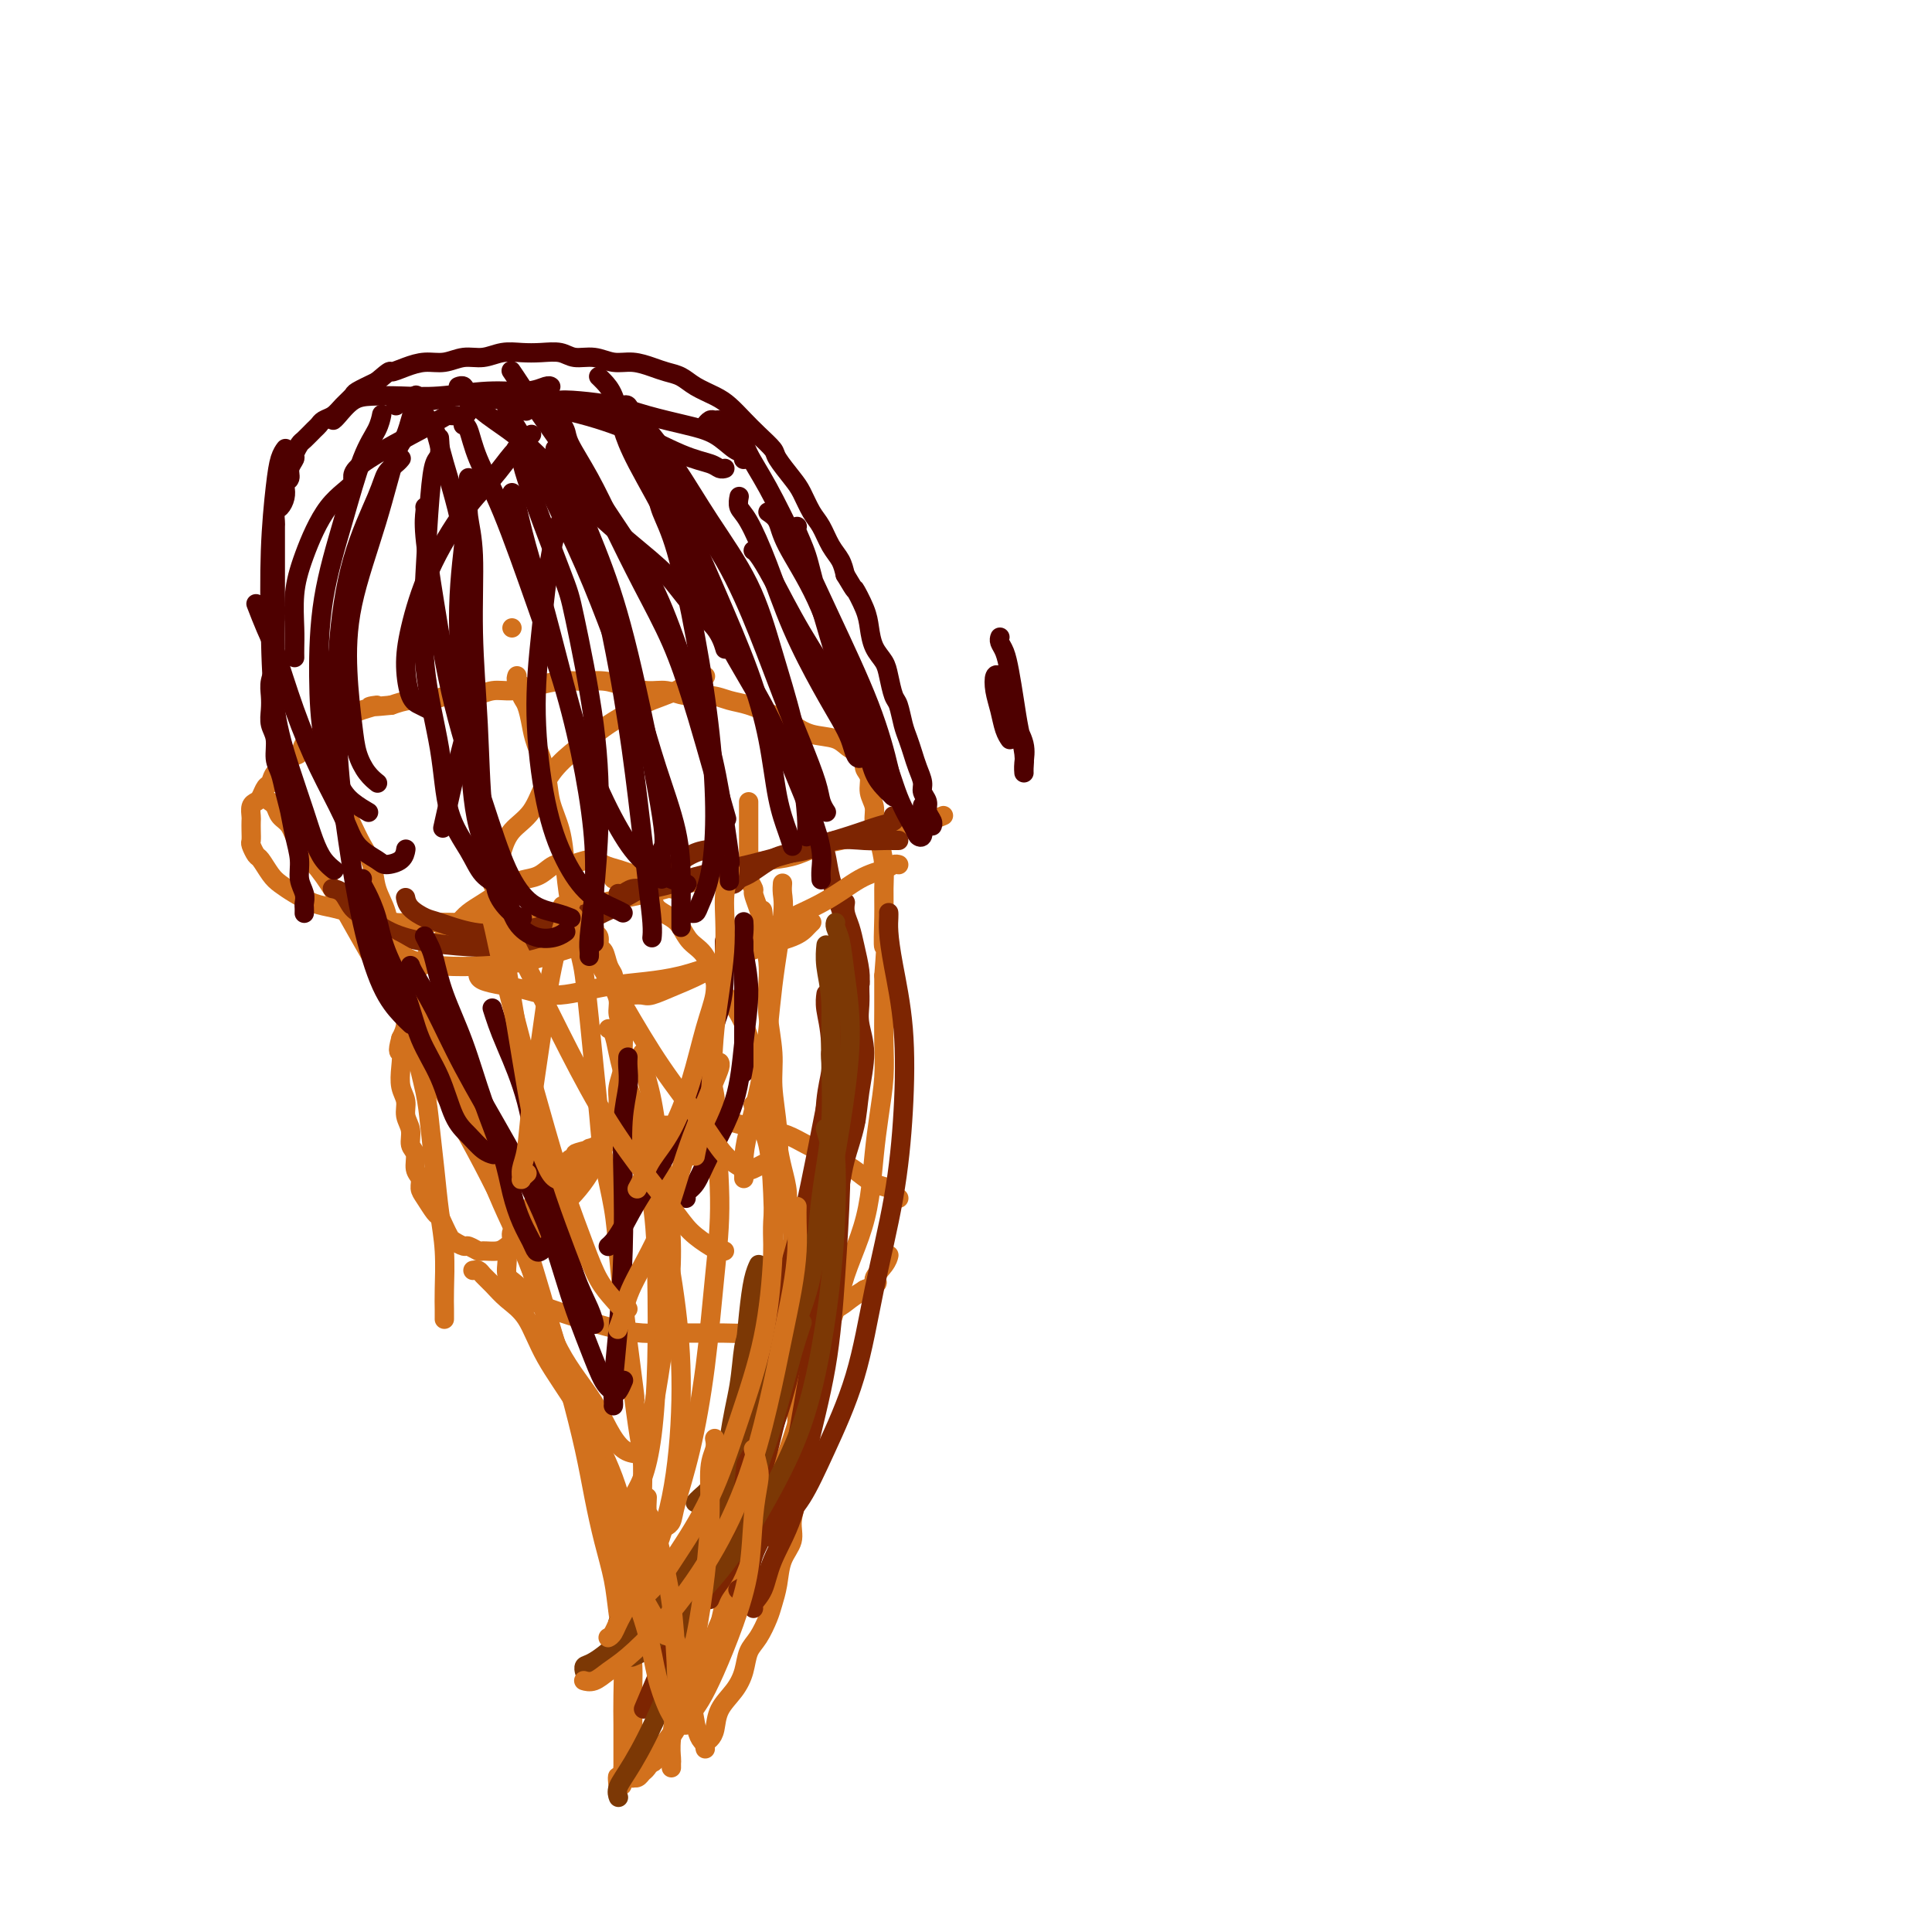 <svg viewBox='0 0 400 400' version='1.1' xmlns='http://www.w3.org/2000/svg' xmlns:xlink='http://www.w3.org/1999/xlink'><g fill='none' stroke='#D2711D' stroke-width='4' stroke-linecap='round' stroke-linejoin='round'><path d='M98,263c-0.007,0.001 -0.014,0.003 0,0c0.014,-0.003 0.048,-0.010 0,0c-0.048,0.010 -0.177,0.036 0,0c0.177,-0.036 0.659,-0.134 1,0c0.341,0.134 0.542,0.499 1,1c0.458,0.501 1.172,1.138 2,2c0.828,0.862 1.769,1.950 3,3c1.231,1.050 2.754,2.061 4,4c1.246,1.939 2.217,4.805 4,8c1.783,3.195 4.379,6.719 7,11c2.621,4.281 5.268,9.319 7,14c1.732,4.681 2.548,9.006 4,13c1.452,3.994 3.541,7.657 5,11c1.459,3.343 2.289,6.366 3,9c0.711,2.634 1.305,4.877 2,7c0.695,2.123 1.493,4.124 2,6c0.507,1.876 0.724,3.627 1,5c0.276,1.373 0.613,2.370 1,3c0.387,0.630 0.825,0.894 1,1c0.175,0.106 0.088,0.053 0,0'/><path d='M146,362c-0.000,-0.002 -0.001,-0.004 0,0c0.001,0.004 0.003,0.012 0,0c-0.003,-0.012 -0.011,-0.046 0,0c0.011,0.046 0.043,0.172 0,0c-0.043,-0.172 -0.160,-0.643 0,-1c0.160,-0.357 0.596,-0.601 1,-1c0.404,-0.399 0.776,-0.953 1,-2c0.224,-1.047 0.300,-2.586 1,-4c0.700,-1.414 2.022,-2.703 3,-4c0.978,-1.297 1.610,-2.601 2,-4c0.390,-1.399 0.539,-2.894 1,-4c0.461,-1.106 1.236,-1.825 2,-3c0.764,-1.175 1.519,-2.807 2,-4c0.481,-1.193 0.688,-1.949 1,-3c0.312,-1.051 0.728,-2.399 1,-4c0.272,-1.601 0.398,-3.457 1,-5c0.602,-1.543 1.678,-2.774 2,-4c0.322,-1.226 -0.110,-2.445 0,-4c0.110,-1.555 0.761,-3.444 1,-5c0.239,-1.556 0.064,-2.778 0,-4c-0.064,-1.222 -0.017,-2.444 0,-4c0.017,-1.556 0.005,-3.444 0,-5c-0.005,-1.556 -0.002,-2.778 0,-4c0.002,-1.222 0.001,-2.445 0,-4c-0.001,-1.555 -0.004,-3.444 0,-5c0.004,-1.556 0.015,-2.779 0,-4c-0.015,-1.221 -0.056,-2.441 0,-4c0.056,-1.559 0.207,-3.458 0,-5c-0.207,-1.542 -0.774,-2.726 -1,-4c-0.226,-1.274 -0.113,-2.637 0,-4'/><path d='M164,263c-0.017,-9.302 -0.060,-4.556 0,-4c0.060,0.556 0.223,-3.077 0,-5c-0.223,-1.923 -0.833,-2.136 -1,-3c-0.167,-0.864 0.107,-2.379 0,-4c-0.107,-1.621 -0.595,-3.348 -1,-5c-0.405,-1.652 -0.727,-3.228 -1,-5c-0.273,-1.772 -0.499,-3.741 -1,-6c-0.501,-2.259 -1.279,-4.808 -2,-7c-0.721,-2.192 -1.385,-4.026 -2,-6c-0.615,-1.974 -1.179,-4.089 -2,-6c-0.821,-1.911 -1.897,-3.618 -3,-5c-1.103,-1.382 -2.234,-2.439 -3,-4c-0.766,-1.561 -1.169,-3.625 -2,-5c-0.831,-1.375 -2.092,-2.060 -3,-3c-0.908,-0.940 -1.465,-2.136 -2,-3c-0.535,-0.864 -1.050,-1.397 -2,-2c-0.950,-0.603 -2.334,-1.276 -3,-2c-0.666,-0.724 -0.612,-1.499 -1,-2c-0.388,-0.501 -1.217,-0.726 -2,-1c-0.783,-0.274 -1.520,-0.595 -2,-1c-0.480,-0.405 -0.703,-0.893 -1,-1c-0.297,-0.107 -0.667,0.167 -1,0c-0.333,-0.167 -0.628,-0.776 -1,-1c-0.372,-0.224 -0.821,-0.064 -1,0c-0.179,0.064 -0.090,0.032 0,0'/><path d='M140,184c0.000,-0.000 0.001,-0.000 0,0c-0.001,0.000 -0.003,0.001 0,0c0.003,-0.001 0.010,-0.003 0,0c-0.010,0.003 -0.036,0.012 0,0c0.036,-0.012 0.134,-0.045 0,0c-0.134,0.045 -0.500,0.167 -1,0c-0.500,-0.167 -1.134,-0.621 -2,-1c-0.866,-0.379 -1.963,-0.681 -3,-1c-1.037,-0.319 -2.014,-0.656 -3,-1c-0.986,-0.344 -1.982,-0.697 -3,-1c-1.018,-0.303 -2.057,-0.558 -3,-1c-0.943,-0.442 -1.788,-1.072 -3,-1c-1.212,0.072 -2.789,0.844 -4,1c-1.211,0.156 -2.057,-0.306 -3,0c-0.943,0.306 -1.985,1.380 -3,2c-1.015,0.620 -2.005,0.785 -3,1c-0.995,0.215 -1.995,0.480 -3,1c-1.005,0.520 -2.014,1.295 -3,2c-0.986,0.705 -1.950,1.339 -3,2c-1.050,0.661 -2.186,1.349 -3,2c-0.814,0.651 -1.307,1.267 -2,2c-0.693,0.733 -1.586,1.585 -2,2c-0.414,0.415 -0.348,0.394 -1,1c-0.652,0.606 -2.021,1.841 -3,3c-0.979,1.159 -1.568,2.242 -2,3c-0.432,0.758 -0.707,1.189 -1,2c-0.293,0.811 -0.604,2.001 -1,3c-0.396,0.999 -0.876,1.807 -1,3c-0.124,1.193 0.107,2.769 0,4c-0.107,1.231 -0.554,2.115 -1,3'/><path d='M83,215c-0.933,3.337 -0.265,2.679 0,3c0.265,0.321 0.128,1.622 0,3c-0.128,1.378 -0.246,2.834 0,4c0.246,1.166 0.854,2.040 1,3c0.146,0.960 -0.172,2.004 0,3c0.172,0.996 0.835,1.943 1,3c0.165,1.057 -0.166,2.223 0,3c0.166,0.777 0.831,1.166 1,2c0.169,0.834 -0.158,2.115 0,3c0.158,0.885 0.802,1.374 1,2c0.198,0.626 -0.049,1.389 0,2c0.049,0.611 0.395,1.071 1,2c0.605,0.929 1.471,2.329 2,3c0.529,0.671 0.723,0.615 1,1c0.277,0.385 0.636,1.212 1,2c0.364,0.788 0.732,1.535 1,2c0.268,0.465 0.437,0.646 1,1c0.563,0.354 1.519,0.880 2,1c0.481,0.120 0.485,-0.167 1,0c0.515,0.167 1.540,0.788 2,1c0.460,0.212 0.353,0.016 1,0c0.647,-0.016 2.046,0.147 3,0c0.954,-0.147 1.463,-0.606 2,-1c0.537,-0.394 1.102,-0.724 2,-1c0.898,-0.276 2.130,-0.499 3,-1c0.870,-0.501 1.377,-1.281 2,-2c0.623,-0.719 1.360,-1.378 2,-2c0.640,-0.622 1.182,-1.208 2,-2c0.818,-0.792 1.913,-1.790 3,-3c1.087,-1.210 2.168,-2.631 3,-4c0.832,-1.369 1.416,-2.684 2,-4'/><path d='M124,239c2.288,-3.122 1.009,-2.428 1,-3c-0.009,-0.572 1.251,-2.410 2,-4c0.749,-1.590 0.986,-2.932 1,-4c0.014,-1.068 -0.197,-1.860 0,-3c0.197,-1.140 0.800,-2.626 1,-4c0.200,-1.374 -0.003,-2.637 0,-4c0.003,-1.363 0.212,-2.827 0,-4c-0.212,-1.173 -0.844,-2.056 -1,-3c-0.156,-0.944 0.166,-1.948 0,-3c-0.166,-1.052 -0.819,-2.150 -1,-3c-0.181,-0.850 0.110,-1.450 0,-2c-0.110,-0.550 -0.622,-1.050 -1,-2c-0.378,-0.950 -0.622,-2.349 -1,-3c-0.378,-0.651 -0.890,-0.555 -1,-1c-0.110,-0.445 0.182,-1.430 0,-2c-0.182,-0.570 -0.837,-0.726 -1,-1c-0.163,-0.274 0.167,-0.666 0,-1c-0.167,-0.334 -0.832,-0.610 -1,-1c-0.168,-0.390 0.161,-0.893 0,-1c-0.161,-0.107 -0.813,0.182 -1,0c-0.187,-0.182 0.089,-0.833 0,-1c-0.089,-0.167 -0.545,0.151 -1,0c-0.455,-0.151 -0.910,-0.773 -1,-1c-0.090,-0.227 0.186,-0.061 0,0c-0.186,0.061 -0.835,0.016 -1,0c-0.165,-0.016 0.152,-0.004 0,0c-0.152,0.004 -0.773,0.001 -1,0c-0.227,-0.001 -0.061,-0.000 0,0c0.061,0.000 0.016,0.000 0,0c-0.016,-0.000 -0.005,-0.000 0,0c0.005,0.000 0.002,0.000 0,0'/><path d='M117,188c-1.083,-0.928 -0.290,-0.249 0,0c0.290,0.249 0.078,0.067 0,0c-0.078,-0.067 -0.021,-0.018 0,0c0.021,0.018 0.006,0.005 0,0c-0.006,-0.005 -0.002,-0.001 0,0c0.002,0.001 0.001,0.001 0,0'/><path d='M92,273c-0.000,0.001 -0.000,0.002 0,0c0.000,-0.002 0.000,-0.006 0,0c-0.000,0.006 -0.000,0.021 0,0c0.000,-0.021 0.001,-0.078 0,0c-0.001,0.078 -0.003,0.293 0,0c0.003,-0.293 0.012,-1.092 0,-2c-0.012,-0.908 -0.045,-1.925 0,-4c0.045,-2.075 0.168,-5.209 0,-8c-0.168,-2.791 -0.626,-5.241 -1,-8c-0.374,-2.759 -0.663,-5.828 -1,-9c-0.337,-3.172 -0.723,-6.446 -1,-9c-0.277,-2.554 -0.445,-4.387 -1,-7c-0.555,-2.613 -1.495,-6.008 -2,-9c-0.505,-2.992 -0.573,-5.583 -1,-8c-0.427,-2.417 -1.213,-4.660 -2,-7c-0.787,-2.340 -1.575,-4.778 -2,-7c-0.425,-2.222 -0.485,-4.228 -1,-6c-0.515,-1.772 -1.483,-3.309 -2,-5c-0.517,-1.691 -0.582,-3.536 -1,-5c-0.418,-1.464 -1.190,-2.548 -2,-4c-0.810,-1.452 -1.660,-3.272 -2,-4c-0.340,-0.728 -0.170,-0.364 0,0'/><path d='M56,166c-0.007,-0.004 -0.014,-0.009 0,0c0.014,0.009 0.049,0.031 0,0c-0.049,-0.031 -0.180,-0.116 0,0c0.180,0.116 0.673,0.434 1,1c0.327,0.566 0.488,1.380 1,2c0.512,0.620 1.375,1.045 2,2c0.625,0.955 1.012,2.439 2,4c0.988,1.561 2.577,3.197 4,5c1.423,1.803 2.679,3.773 4,6c1.321,2.227 2.708,4.713 4,7c1.292,2.287 2.491,4.376 4,7c1.509,2.624 3.330,5.784 5,9c1.670,3.216 3.188,6.489 5,10c1.812,3.511 3.916,7.261 6,11c2.084,3.739 4.147,7.466 6,11c1.853,3.534 3.496,6.876 5,10c1.504,3.124 2.868,6.029 4,9c1.132,2.971 2.033,6.006 3,9c0.967,2.994 2.002,5.946 3,9c0.998,3.054 1.959,6.208 3,10c1.041,3.792 2.163,8.220 3,12c0.837,3.780 1.391,6.912 2,10c0.609,3.088 1.273,6.131 2,9c0.727,2.869 1.515,5.563 2,8c0.485,2.437 0.666,4.617 1,7c0.334,2.383 0.822,4.970 1,8c0.178,3.030 0.048,6.503 0,9c-0.048,2.497 -0.013,4.018 0,6c0.013,1.982 0.004,4.423 0,6c-0.004,1.577 -0.002,2.288 0,3'/><path d='M129,366c0.083,6.369 -0.708,2.792 -1,2c-0.292,-0.792 -0.083,1.202 0,2c0.083,0.798 0.042,0.399 0,0'/><path d='M134,364c-0.000,-0.001 -0.000,-0.001 0,0c0.000,0.001 0.000,0.004 0,0c-0.000,-0.004 -0.001,-0.015 0,0c0.001,0.015 0.003,0.057 0,0c-0.003,-0.057 -0.011,-0.214 0,0c0.011,0.214 0.043,0.799 0,1c-0.043,0.201 -0.159,0.018 0,0c0.159,-0.018 0.593,0.130 1,0c0.407,-0.130 0.788,-0.537 1,-1c0.212,-0.463 0.256,-0.981 1,-2c0.744,-1.019 2.189,-2.540 3,-4c0.811,-1.460 0.988,-2.859 2,-5c1.012,-2.141 2.857,-5.023 4,-8c1.143,-2.977 1.583,-6.049 3,-9c1.417,-2.951 3.811,-5.780 5,-9c1.189,-3.220 1.175,-6.830 2,-10c0.825,-3.170 2.490,-5.900 4,-9c1.510,-3.100 2.865,-6.570 4,-10c1.135,-3.430 2.051,-6.820 3,-10c0.949,-3.180 1.932,-6.149 3,-9c1.068,-2.851 2.223,-5.583 3,-8c0.777,-2.417 1.178,-4.520 2,-7c0.822,-2.480 2.066,-5.337 3,-8c0.934,-2.663 1.557,-5.133 2,-8c0.443,-2.867 0.707,-6.130 1,-9c0.293,-2.870 0.614,-5.346 1,-8c0.386,-2.654 0.835,-5.484 1,-8c0.165,-2.516 0.044,-4.716 0,-7c-0.044,-2.284 -0.013,-4.653 0,-7c0.013,-2.347 0.006,-4.674 0,-7'/><path d='M183,202c0.773,-9.429 0.204,-6.002 0,-6c-0.204,0.002 -0.045,-3.420 0,-6c0.045,-2.580 -0.025,-4.318 0,-6c0.025,-1.682 0.146,-3.307 0,-5c-0.146,-1.693 -0.560,-3.454 -1,-5c-0.440,-1.546 -0.907,-2.875 -1,-4c-0.093,-1.125 0.186,-2.045 0,-3c-0.186,-0.955 -0.839,-1.946 -1,-3c-0.161,-1.054 0.168,-2.170 0,-3c-0.168,-0.830 -0.834,-1.374 -1,-2c-0.166,-0.626 0.166,-1.334 0,-2c-0.166,-0.666 -0.832,-1.292 -1,-2c-0.168,-0.708 0.161,-1.500 0,-2c-0.161,-0.500 -0.814,-0.708 -1,-1c-0.186,-0.292 0.094,-0.667 0,-1c-0.094,-0.333 -0.561,-0.625 -1,-1c-0.439,-0.375 -0.849,-0.832 -1,-1c-0.151,-0.168 -0.043,-0.048 0,0c0.043,0.048 0.022,0.024 0,0'/><path d='M182,158c0.001,-0.000 0.001,-0.000 0,0c-0.001,0.000 -0.004,0.001 0,0c0.004,-0.001 0.017,-0.003 0,0c-0.017,0.003 -0.062,0.012 0,0c0.062,-0.012 0.232,-0.044 0,0c-0.232,0.044 -0.864,0.162 -1,0c-0.136,-0.162 0.225,-0.606 0,-1c-0.225,-0.394 -1.035,-0.739 -2,-1c-0.965,-0.261 -2.084,-0.440 -3,-1c-0.916,-0.560 -1.630,-1.502 -3,-2c-1.370,-0.498 -3.395,-0.553 -5,-1c-1.605,-0.447 -2.791,-1.287 -4,-2c-1.209,-0.713 -2.441,-1.300 -4,-2c-1.559,-0.700 -3.445,-1.512 -5,-2c-1.555,-0.488 -2.777,-0.652 -4,-1c-1.223,-0.348 -2.445,-0.881 -4,-1c-1.555,-0.119 -3.443,0.174 -5,0c-1.557,-0.174 -2.783,-0.817 -4,-1c-1.217,-0.183 -2.424,0.094 -4,0c-1.576,-0.094 -3.519,-0.558 -5,-1c-1.481,-0.442 -2.500,-0.860 -4,-1c-1.500,-0.140 -3.482,-0.000 -5,0c-1.518,0.000 -2.571,-0.140 -4,0c-1.429,0.140 -3.232,0.558 -5,1c-1.768,0.442 -3.501,0.907 -5,1c-1.499,0.093 -2.764,-0.186 -4,0c-1.236,0.186 -2.445,0.837 -4,1c-1.555,0.163 -3.458,-0.163 -5,0c-1.542,0.163 -2.723,0.813 -4,1c-1.277,0.187 -2.651,-0.089 -4,0c-1.349,0.089 -2.675,0.545 -4,1'/><path d='M81,146c-7.331,0.726 -3.660,0.040 -3,0c0.660,-0.040 -1.692,0.566 -3,1c-1.308,0.434 -1.571,0.698 -2,1c-0.429,0.302 -1.022,0.643 -2,1c-0.978,0.357 -2.341,0.730 -3,1c-0.659,0.270 -0.614,0.438 -1,1c-0.386,0.562 -1.201,1.516 -2,2c-0.799,0.484 -1.580,0.496 -2,1c-0.420,0.504 -0.480,1.501 -1,2c-0.520,0.499 -1.501,0.500 -2,1c-0.499,0.500 -0.515,1.500 -1,2c-0.485,0.500 -1.439,0.501 -2,1c-0.561,0.499 -0.728,1.494 -1,2c-0.272,0.506 -0.647,0.521 -1,1c-0.353,0.479 -0.683,1.423 -1,2c-0.317,0.577 -0.621,0.787 -1,1c-0.379,0.213 -0.833,0.428 -1,1c-0.167,0.572 -0.045,1.500 0,2c0.045,0.500 0.015,0.572 0,1c-0.015,0.428 -0.016,1.212 0,2c0.016,0.788 0.049,1.580 0,2c-0.049,0.420 -0.179,0.469 0,1c0.179,0.531 0.669,1.546 1,2c0.331,0.454 0.503,0.349 1,1c0.497,0.651 1.318,2.058 2,3c0.682,0.942 1.223,1.418 2,2c0.777,0.582 1.788,1.269 3,2c1.212,0.731 2.624,1.505 4,2c1.376,0.495 2.717,0.710 4,1c1.283,0.290 2.510,0.654 4,1c1.490,0.346 3.245,0.673 5,1'/><path d='M78,190c4.209,1.308 4.732,1.079 6,1c1.268,-0.079 3.280,-0.006 5,0c1.720,0.006 3.148,-0.054 5,0c1.852,0.054 4.129,0.222 6,0c1.871,-0.222 3.336,-0.833 5,-1c1.664,-0.167 3.529,0.110 5,0c1.471,-0.110 2.550,-0.607 4,-1c1.450,-0.393 3.273,-0.683 5,-1c1.727,-0.317 3.360,-0.662 5,-1c1.640,-0.338 3.287,-0.668 5,-1c1.713,-0.332 3.491,-0.665 5,-1c1.509,-0.335 2.748,-0.671 4,-1c1.252,-0.329 2.519,-0.652 4,-1c1.481,-0.348 3.178,-0.722 5,-1c1.822,-0.278 3.768,-0.459 5,-1c1.232,-0.541 1.750,-1.440 3,-2c1.250,-0.560 3.233,-0.780 5,-1c1.767,-0.220 3.320,-0.440 5,-1c1.680,-0.560 3.489,-1.461 5,-2c1.511,-0.539 2.726,-0.718 4,-1c1.274,-0.282 2.607,-0.668 4,-1c1.393,-0.332 2.847,-0.610 4,-1c1.153,-0.390 2.005,-0.893 3,-1c0.995,-0.107 2.134,0.181 3,0c0.866,-0.181 1.459,-0.832 2,-1c0.541,-0.168 1.030,0.147 2,0c0.970,-0.147 2.420,-0.756 3,-1c0.580,-0.244 0.290,-0.122 0,0'/><path d='M186,248c0.000,0.000 0.000,0.000 0,0c-0.000,-0.000 -0.000,-0.000 0,0c0.000,0.000 0.000,0.000 0,0c-0.000,-0.000 -0.000,-0.000 0,0c0.000,0.000 0.000,0.000 0,0c-0.000,-0.000 -0.000,-0.000 0,0c0.000,0.000 0.001,0.001 0,0c-0.001,-0.001 -0.004,-0.003 0,0c0.004,0.003 0.014,0.012 0,0c-0.014,-0.012 -0.051,-0.044 0,0c0.051,0.044 0.190,0.163 0,0c-0.190,-0.163 -0.710,-0.610 -1,-1c-0.290,-0.390 -0.349,-0.723 -1,-1c-0.651,-0.277 -1.895,-0.497 -3,-1c-1.105,-0.503 -2.070,-1.290 -3,-2c-0.930,-0.710 -1.826,-1.342 -3,-2c-1.174,-0.658 -2.628,-1.342 -4,-2c-1.372,-0.658 -2.663,-1.290 -4,-2c-1.337,-0.710 -2.719,-1.498 -4,-2c-1.281,-0.502 -2.460,-0.719 -4,-1c-1.540,-0.281 -3.441,-0.626 -5,-1c-1.559,-0.374 -2.776,-0.777 -4,-1c-1.224,-0.223 -2.456,-0.267 -4,0c-1.544,0.267 -3.399,0.845 -5,1c-1.601,0.155 -2.946,-0.113 -4,0c-1.054,0.113 -1.815,0.608 -3,1c-1.185,0.392 -2.792,0.682 -4,1c-1.208,0.318 -2.018,0.662 -3,1c-0.982,0.338 -2.138,0.668 -3,1c-0.862,0.332 -1.431,0.666 -2,1'/><path d='M122,238c-4.673,1.118 -2.355,0.914 -2,1c0.355,0.086 -1.253,0.461 -2,1c-0.747,0.539 -0.634,1.243 -1,2c-0.366,0.757 -1.211,1.568 -2,2c-0.789,0.432 -1.521,0.487 -2,1c-0.479,0.513 -0.704,1.485 -1,2c-0.296,0.515 -0.661,0.575 -1,1c-0.339,0.425 -0.650,1.216 -1,2c-0.350,0.784 -0.739,1.561 -1,2c-0.261,0.439 -0.395,0.539 -1,1c-0.605,0.461 -1.680,1.282 -2,2c-0.320,0.718 0.116,1.332 0,2c-0.116,0.668 -0.783,1.390 -1,2c-0.217,0.610 0.015,1.108 0,2c-0.015,0.892 -0.278,2.178 0,3c0.278,0.822 1.098,1.179 2,2c0.902,0.821 1.888,2.104 3,3c1.112,0.896 2.350,1.403 4,2c1.650,0.597 3.711,1.284 6,2c2.289,0.716 4.807,1.460 7,2c2.193,0.540 4.063,0.877 6,1c1.937,0.123 3.941,0.031 6,0c2.059,-0.031 4.171,-0.001 6,0c1.829,0.001 3.374,-0.027 5,0c1.626,0.027 3.334,0.110 5,0c1.666,-0.110 3.289,-0.414 5,-1c1.711,-0.586 3.511,-1.455 5,-2c1.489,-0.545 2.667,-0.765 4,-1c1.333,-0.235 2.820,-0.486 4,-1c1.180,-0.514 2.051,-1.290 3,-2c0.949,-0.710 1.974,-1.355 3,-2'/><path d='M179,267c4.061,-1.695 2.212,-1.434 2,-2c-0.212,-0.566 1.212,-1.960 2,-3c0.788,-1.040 0.939,-1.726 1,-2c0.061,-0.274 0.030,-0.137 0,0'/><path d='M106,130c0.000,0.000 0.000,0.000 0,0c0.000,0.000 0.000,0.000 0,0c0.000,0.000 0.000,0.000 0,0c0.000,0.000 0.000,0.000 0,0c-0.000,-0.000 0.000,0.000 0,0c-0.000,0.000 0.000,0.000 0,0c0.000,0.000 0.000,0.000 0,0c0.000,0.000 0.000,0.000 0,0c0.000,0.000 0.000,0.000 0,0c0.000,0.000 0.000,0.000 0,0c0.000,0.000 0.000,0.000 0,0c-0.000,0.000 0.000,0.000 0,0'/><path d='M107,140c0.000,-0.000 0.000,-0.000 0,0c-0.000,0.000 -0.000,0.000 0,0c0.000,-0.000 0.000,-0.000 0,0c-0.000,0.000 -0.000,0.000 0,0c0.000,-0.000 0.000,-0.001 0,0c-0.000,0.001 -0.001,0.003 0,0c0.001,-0.003 0.004,-0.013 0,0c-0.004,0.013 -0.016,0.048 0,0c0.016,-0.048 0.060,-0.180 0,0c-0.060,0.180 -0.223,0.674 0,1c0.223,0.326 0.832,0.486 1,1c0.168,0.514 -0.106,1.381 0,2c0.106,0.619 0.591,0.989 1,2c0.409,1.011 0.743,2.662 1,4c0.257,1.338 0.436,2.361 1,4c0.564,1.639 1.512,3.892 2,6c0.488,2.108 0.516,4.070 1,6c0.484,1.930 1.425,3.828 2,6c0.575,2.172 0.784,4.618 1,7c0.216,2.382 0.439,4.699 1,8c0.561,3.301 1.460,7.587 2,10c0.540,2.413 0.721,2.952 1,5c0.279,2.048 0.656,5.605 1,9c0.344,3.395 0.655,6.627 1,10c0.345,3.373 0.722,6.888 1,10c0.278,3.112 0.456,5.820 1,9c0.544,3.180 1.455,6.832 2,10c0.545,3.168 0.724,5.853 1,9c0.276,3.147 0.650,6.756 1,10c0.350,3.244 0.675,6.122 1,9'/><path d='M130,278c2.348,18.042 1.217,10.146 1,9c-0.217,-1.146 0.479,4.457 1,8c0.521,3.543 0.868,5.027 1,7c0.132,1.973 0.051,4.434 0,7c-0.051,2.566 -0.070,5.235 0,8c0.070,2.765 0.229,5.625 0,8c-0.229,2.375 -0.846,4.266 -1,6c-0.154,1.734 0.155,3.311 0,5c-0.155,1.689 -0.774,3.491 -1,5c-0.226,1.509 -0.061,2.726 0,4c0.061,1.274 0.016,2.605 0,4c-0.016,1.395 -0.004,2.854 0,4c0.004,1.146 0.001,1.979 0,3c-0.001,1.021 -0.000,2.229 0,3c0.000,0.771 0.000,1.106 0,2c-0.000,0.894 -0.000,2.348 0,3c0.000,0.652 0.000,0.501 0,1c-0.000,0.499 -0.000,1.649 0,2c0.000,0.351 0.000,-0.098 0,0c-0.000,0.098 -0.000,0.742 0,1c0.000,0.258 0.000,0.129 0,0'/><path d='M131,368c0.002,0.001 0.003,0.001 0,0c-0.003,-0.001 -0.012,-0.004 0,0c0.012,0.004 0.044,0.013 0,0c-0.044,-0.013 -0.164,-0.050 0,0c0.164,0.050 0.613,0.188 1,0c0.387,-0.188 0.711,-0.701 1,-1c0.289,-0.299 0.541,-0.385 1,-1c0.459,-0.615 1.124,-1.761 2,-3c0.876,-1.239 1.964,-2.572 3,-4c1.036,-1.428 2.022,-2.952 3,-5c0.978,-2.048 1.949,-4.620 3,-7c1.051,-2.380 2.184,-4.569 3,-7c0.816,-2.431 1.317,-5.105 2,-8c0.683,-2.895 1.548,-6.011 2,-9c0.452,-2.989 0.489,-5.850 1,-9c0.511,-3.150 1.495,-6.588 2,-10c0.505,-3.412 0.532,-6.796 1,-10c0.468,-3.204 1.378,-6.227 2,-9c0.622,-2.773 0.955,-5.297 1,-8c0.045,-2.703 -0.197,-5.584 0,-8c0.197,-2.416 0.833,-4.367 1,-7c0.167,-2.633 -0.136,-5.947 0,-9c0.136,-3.053 0.712,-5.845 1,-9c0.288,-3.155 0.287,-6.675 0,-10c-0.287,-3.325 -0.861,-6.457 -1,-9c-0.139,-2.543 0.156,-4.496 0,-7c-0.156,-2.504 -0.763,-5.558 -1,-8c-0.237,-2.442 -0.102,-4.273 0,-6c0.102,-1.727 0.172,-3.351 0,-5c-0.172,-1.649 -0.586,-3.325 -1,-5'/><path d='M158,194c-0.421,-8.566 0.027,-4.981 0,-4c-0.027,0.981 -0.529,-0.641 -1,-2c-0.471,-1.359 -0.911,-2.454 -1,-3c-0.089,-0.546 0.172,-0.541 0,-1c-0.172,-0.459 -0.778,-1.381 -1,-2c-0.222,-0.619 -0.059,-0.936 0,-1c0.059,-0.064 0.016,0.126 0,0c-0.016,-0.126 -0.004,-0.569 0,-1c0.004,-0.431 0.001,-0.852 0,-1c-0.001,-0.148 -0.000,-0.025 0,0c0.000,0.025 0.000,-0.050 0,0c-0.000,0.050 -0.000,0.224 0,0c0.000,-0.224 0.000,-0.848 0,-1c-0.000,-0.152 -0.000,0.167 0,0c0.000,-0.167 0.000,-0.819 0,-1c-0.000,-0.181 -0.000,0.111 0,0c0.000,-0.111 0.000,-0.625 0,-1c-0.000,-0.375 -0.000,-0.611 0,-1c0.000,-0.389 0.000,-0.931 0,-1c-0.000,-0.069 -0.000,0.336 0,0c0.000,-0.336 0.000,-1.413 0,-2c-0.000,-0.587 -0.000,-0.683 0,-1c0.000,-0.317 0.000,-0.855 0,-1c-0.000,-0.145 -0.000,0.102 0,0c0.000,-0.102 0.000,-0.553 0,-1c-0.000,-0.447 -0.000,-0.891 0,-1c0.000,-0.109 0.000,0.115 0,0c-0.000,-0.115 -0.000,-0.569 0,-1c0.000,-0.431 0.000,-0.837 0,-1c0.000,-0.163 0.000,-0.081 0,0'/><path d='M146,140c-0.000,-0.000 -0.000,-0.000 0,0c0.000,0.000 0.001,0.000 0,0c-0.001,-0.000 -0.002,-0.001 0,0c0.002,0.001 0.009,0.002 0,0c-0.009,-0.002 -0.034,-0.009 0,0c0.034,0.009 0.126,0.033 0,0c-0.126,-0.033 -0.472,-0.123 -1,0c-0.528,0.123 -1.240,0.459 -2,1c-0.760,0.541 -1.570,1.288 -3,2c-1.430,0.712 -3.481,1.389 -5,2c-1.519,0.611 -2.507,1.154 -4,2c-1.493,0.846 -3.490,1.994 -5,3c-1.510,1.006 -2.533,1.871 -4,3c-1.467,1.129 -3.377,2.521 -5,4c-1.623,1.479 -2.960,3.043 -4,5c-1.040,1.957 -1.785,4.306 -3,6c-1.215,1.694 -2.900,2.735 -4,4c-1.100,1.265 -1.615,2.756 -2,4c-0.385,1.244 -0.639,2.241 -1,3c-0.361,0.759 -0.828,1.281 -1,2c-0.172,0.719 -0.049,1.634 0,2c0.049,0.366 0.025,0.183 0,0'/></g>
<g fill='none' stroke='#4E0000' stroke-width='4' stroke-linecap='round' stroke-linejoin='round'><path d='M63,189c-0.000,0.000 -0.000,0.000 0,0c0.000,-0.000 0.000,-0.000 0,0c-0.000,0.000 -0.000,0.000 0,0c0.000,-0.000 0.000,-0.000 0,0c-0.000,0.000 -0.000,0.001 0,0c0.000,-0.001 0.000,-0.003 0,0c-0.000,0.003 -0.000,0.013 0,0c0.000,-0.013 0.001,-0.047 0,0c-0.001,0.047 -0.004,0.176 0,0c0.004,-0.176 0.016,-0.657 0,-1c-0.016,-0.343 -0.060,-0.548 0,-1c0.060,-0.452 0.223,-1.152 0,-2c-0.223,-0.848 -0.833,-1.843 -1,-3c-0.167,-1.157 0.110,-2.477 0,-4c-0.110,-1.523 -0.608,-3.249 -1,-5c-0.392,-1.751 -0.678,-3.525 -1,-5c-0.322,-1.475 -0.678,-2.649 -1,-4c-0.322,-1.351 -0.608,-2.879 -1,-4c-0.392,-1.121 -0.889,-1.836 -1,-3c-0.111,-1.164 0.165,-2.776 0,-4c-0.165,-1.224 -0.773,-2.061 -1,-3c-0.227,-0.939 -0.075,-1.981 0,-3c0.075,-1.019 0.073,-2.016 0,-3c-0.073,-0.984 -0.216,-1.954 0,-3c0.216,-1.046 0.790,-2.167 1,-3c0.210,-0.833 0.056,-1.378 0,-2c-0.056,-0.622 -0.015,-1.321 0,-2c0.015,-0.679 0.004,-1.337 0,-2c-0.004,-0.663 -0.001,-1.332 0,-2c0.001,-0.668 0.001,-1.334 0,-2'/><path d='M57,128c0.155,-3.534 0.041,-1.371 0,-1c-0.041,0.371 -0.011,-1.052 0,-2c0.011,-0.948 0.003,-1.423 0,-2c-0.003,-0.577 -0.001,-1.258 0,-2c0.001,-0.742 0.000,-1.546 0,-2c-0.000,-0.454 -0.000,-0.558 0,-1c0.000,-0.442 -0.000,-1.222 0,-2c0.000,-0.778 0.000,-1.555 0,-2c-0.000,-0.445 -0.001,-0.557 0,-1c0.001,-0.443 0.003,-1.217 0,-2c-0.003,-0.783 -0.011,-1.574 0,-2c0.011,-0.426 0.042,-0.485 0,-1c-0.042,-0.515 -0.156,-1.486 0,-2c0.156,-0.514 0.582,-0.571 1,-1c0.418,-0.429 0.829,-1.231 1,-2c0.171,-0.769 0.102,-1.505 0,-2c-0.102,-0.495 -0.239,-0.747 0,-1c0.239,-0.253 0.852,-0.506 1,-1c0.148,-0.494 -0.169,-1.231 0,-2c0.169,-0.769 0.822,-1.572 1,-2c0.178,-0.428 -0.121,-0.482 0,-1c0.121,-0.518 0.661,-1.501 1,-2c0.339,-0.499 0.475,-0.514 1,-1c0.525,-0.486 1.439,-1.442 2,-2c0.561,-0.558 0.771,-0.717 1,-1c0.229,-0.283 0.479,-0.691 1,-1c0.521,-0.309 1.314,-0.519 2,-1c0.686,-0.481 1.266,-1.232 2,-2c0.734,-0.768 1.621,-1.553 2,-2c0.379,-0.447 0.251,-0.556 1,-1c0.749,-0.444 2.374,-1.222 4,-2'/><path d='M78,79c3.179,-2.730 2.625,-2.056 3,-2c0.375,0.056 1.678,-0.506 3,-1c1.322,-0.494 2.664,-0.921 4,-1c1.336,-0.079 2.668,0.189 4,0c1.332,-0.189 2.666,-0.835 4,-1c1.334,-0.165 2.668,0.151 4,0c1.332,-0.151 2.663,-0.768 4,-1c1.337,-0.232 2.682,-0.077 4,0c1.318,0.077 2.610,0.077 4,0c1.390,-0.077 2.878,-0.232 4,0c1.122,0.232 1.879,0.850 3,1c1.121,0.150 2.607,-0.167 4,0c1.393,0.167 2.694,0.817 4,1c1.306,0.183 2.617,-0.103 4,0c1.383,0.103 2.838,0.594 4,1c1.162,0.406 2.029,0.727 3,1c0.971,0.273 2.045,0.499 3,1c0.955,0.501 1.791,1.278 3,2c1.209,0.722 2.790,1.391 4,2c1.210,0.609 2.048,1.158 3,2c0.952,0.842 2.016,1.976 3,3c0.984,1.024 1.888,1.939 3,3c1.112,1.061 2.434,2.269 3,3c0.566,0.731 0.378,0.985 1,2c0.622,1.015 2.053,2.793 3,4c0.947,1.207 1.409,1.845 2,3c0.591,1.155 1.310,2.826 2,4c0.690,1.174 1.350,1.851 2,3c0.650,1.149 1.290,2.771 2,4c0.710,1.229 1.488,2.065 2,3c0.512,0.935 0.756,1.967 1,3'/><path d='M175,119c2.666,4.509 1.831,2.783 2,3c0.169,0.217 1.340,2.377 2,4c0.660,1.623 0.807,2.708 1,4c0.193,1.292 0.433,2.791 1,4c0.567,1.209 1.461,2.126 2,3c0.539,0.874 0.722,1.703 1,3c0.278,1.297 0.652,3.060 1,4c0.348,0.940 0.670,1.055 1,2c0.330,0.945 0.667,2.718 1,4c0.333,1.282 0.663,2.073 1,3c0.337,0.927 0.683,1.992 1,3c0.317,1.008 0.606,1.961 1,3c0.394,1.039 0.894,2.166 1,3c0.106,0.834 -0.182,1.376 0,2c0.182,0.624 0.833,1.330 1,2c0.167,0.670 -0.151,1.303 0,2c0.151,0.697 0.771,1.457 1,2c0.229,0.543 0.065,0.869 0,1c-0.065,0.131 -0.033,0.065 0,0'/></g>
<g fill='none' stroke='#7D2502' stroke-width='4' stroke-linecap='round' stroke-linejoin='round'><path d='M161,264c-0.001,-0.029 -0.003,-0.059 0,0c0.003,0.059 0.010,0.206 0,1c-0.010,0.794 -0.036,2.236 0,4c0.036,1.764 0.133,3.850 0,7c-0.133,3.150 -0.497,7.364 -1,12c-0.503,4.636 -1.147,9.693 -2,14c-0.853,4.307 -1.917,7.866 -3,11c-1.083,3.134 -2.185,5.845 -3,8c-0.815,2.155 -1.342,3.753 -2,5c-0.658,1.247 -1.446,2.143 -2,3c-0.554,0.857 -0.872,1.673 -1,2c-0.128,0.327 -0.064,0.163 0,0'/><path d='M166,276c0.007,-0.012 0.014,-0.024 0,0c-0.014,0.024 -0.049,0.085 0,0c0.049,-0.085 0.183,-0.316 0,0c-0.183,0.316 -0.683,1.180 -1,2c-0.317,0.820 -0.451,1.596 -1,4c-0.549,2.404 -1.512,6.436 -3,11c-1.488,4.564 -3.503,9.660 -5,14c-1.497,4.340 -2.478,7.923 -4,11c-1.522,3.077 -3.585,5.648 -5,8c-1.415,2.352 -2.184,4.486 -3,6c-0.816,1.514 -1.681,2.408 -2,3c-0.319,0.592 -0.091,0.884 0,1c0.091,0.116 0.046,0.058 0,0'/><path d='M146,325c0.001,-0.091 0.003,-0.181 0,0c-0.003,0.181 -0.010,0.635 0,1c0.010,0.365 0.038,0.642 0,1c-0.038,0.358 -0.142,0.797 0,1c0.142,0.203 0.531,0.171 1,0c0.469,-0.171 1.017,-0.482 2,-2c0.983,-1.518 2.399,-4.244 4,-8c1.601,-3.756 3.385,-8.543 5,-14c1.615,-5.457 3.060,-11.585 4,-17c0.940,-5.415 1.376,-10.117 2,-14c0.624,-3.883 1.435,-6.948 2,-9c0.565,-2.052 0.883,-3.091 1,-4c0.117,-0.909 0.033,-1.688 0,-2c-0.033,-0.312 -0.017,-0.156 0,0'/><path d='M153,294c0.053,0.194 0.106,0.387 0,0c-0.106,-0.387 -0.370,-1.356 0,-2c0.370,-0.644 1.374,-0.964 2,-2c0.626,-1.036 0.874,-2.790 2,-6c1.126,-3.210 3.128,-7.878 5,-13c1.872,-5.122 3.612,-10.700 5,-16c1.388,-5.300 2.425,-10.324 3,-15c0.575,-4.676 0.690,-9.004 1,-12c0.310,-2.996 0.815,-4.659 1,-6c0.185,-1.341 0.050,-2.361 0,-3c-0.050,-0.639 -0.014,-0.897 0,-1c0.014,-0.103 0.007,-0.052 0,0'/><path d='M160,273c0.028,-0.014 0.057,-0.028 0,0c-0.057,0.028 -0.198,0.099 0,0c0.198,-0.099 0.736,-0.369 1,-1c0.264,-0.631 0.252,-1.624 1,-3c0.748,-1.376 2.254,-3.136 4,-7c1.746,-3.864 3.732,-9.831 5,-15c1.268,-5.169 1.818,-9.540 2,-14c0.182,-4.460 -0.004,-9.010 0,-13c0.004,-3.990 0.197,-7.420 0,-10c-0.197,-2.580 -0.784,-4.310 -1,-6c-0.216,-1.690 -0.062,-3.340 0,-4c0.062,-0.660 0.031,-0.330 0,0'/><path d='M172,249c0.023,-0.014 0.047,-0.027 0,0c-0.047,0.027 -0.163,0.095 0,0c0.163,-0.095 0.607,-0.353 1,-1c0.393,-0.647 0.737,-1.683 1,-3c0.263,-1.317 0.445,-2.915 1,-5c0.555,-2.085 1.483,-4.658 2,-7c0.517,-2.342 0.622,-4.453 1,-7c0.378,-2.547 1.030,-5.531 1,-8c-0.030,-2.469 -0.740,-4.425 -1,-6c-0.260,-1.575 -0.070,-2.770 0,-4c0.070,-1.230 0.020,-2.494 0,-3c-0.020,-0.506 -0.010,-0.253 0,0'/><path d='M178,205c-0.002,-0.027 -0.004,-0.053 0,0c0.004,0.053 0.013,0.187 0,0c-0.013,-0.187 -0.048,-0.695 0,-1c0.048,-0.305 0.178,-0.408 0,-1c-0.178,-0.592 -0.664,-1.675 -1,-3c-0.336,-1.325 -0.524,-2.894 -1,-5c-0.476,-2.106 -1.242,-4.750 -2,-7c-0.758,-2.250 -1.510,-4.106 -2,-6c-0.490,-1.894 -0.719,-3.827 -1,-5c-0.281,-1.173 -0.614,-1.585 -1,-2c-0.386,-0.415 -0.825,-0.833 -1,-1c-0.175,-0.167 -0.088,-0.084 0,0'/><path d='M178,207c0.000,-0.001 0.000,-0.003 0,0c-0.000,0.003 -0.000,0.009 0,0c0.000,-0.009 0.001,-0.034 0,0c-0.001,0.034 -0.003,0.127 0,0c0.003,-0.127 0.012,-0.474 0,-1c-0.012,-0.526 -0.046,-1.232 0,-2c0.046,-0.768 0.170,-1.596 0,-3c-0.170,-1.404 -0.634,-3.382 -1,-5c-0.366,-1.618 -0.634,-2.877 -1,-4c-0.366,-1.123 -0.829,-2.110 -1,-3c-0.171,-0.890 -0.049,-1.683 0,-2c0.049,-0.317 0.024,-0.159 0,0'/><path d='M186,174c0.000,-0.000 0.000,-0.000 0,0c-0.000,0.000 -0.000,0.000 0,0c0.000,-0.000 0.001,-0.000 0,0c-0.001,0.000 -0.003,0.000 0,0c0.003,-0.000 0.010,-0.000 0,0c-0.010,0.000 -0.037,0.001 0,0c0.037,-0.001 0.140,-0.002 0,0c-0.140,0.002 -0.521,0.007 -1,0c-0.479,-0.007 -1.054,-0.028 -2,0c-0.946,0.028 -2.262,0.104 -4,0c-1.738,-0.104 -3.897,-0.389 -6,0c-2.103,0.389 -4.150,1.452 -6,2c-1.850,0.548 -3.504,0.581 -5,1c-1.496,0.419 -2.835,1.222 -4,2c-1.165,0.778 -2.155,1.529 -3,2c-0.845,0.471 -1.546,0.662 -2,1c-0.454,0.338 -0.661,0.822 -1,1c-0.339,0.178 -0.811,0.051 -1,0c-0.189,-0.051 -0.094,-0.025 0,0'/><path d='M185,169c-0.004,-0.007 -0.008,-0.014 0,0c0.008,0.014 0.030,0.047 0,0c-0.030,-0.047 -0.110,-0.176 0,0c0.110,0.176 0.409,0.656 0,1c-0.409,0.344 -1.528,0.553 -3,1c-1.472,0.447 -3.299,1.131 -6,2c-2.701,0.869 -6.277,1.921 -10,3c-3.723,1.079 -7.592,2.183 -11,3c-3.408,0.817 -6.356,1.347 -9,2c-2.644,0.653 -4.985,1.429 -7,2c-2.015,0.571 -3.703,0.938 -5,1c-1.297,0.062 -2.203,-0.179 -3,0c-0.797,0.179 -1.484,0.779 -2,1c-0.516,0.221 -0.862,0.063 -1,0c-0.138,-0.063 -0.069,-0.032 0,0'/><path d='M146,176c0.217,-0.033 0.434,-0.066 0,0c-0.434,0.066 -1.520,0.231 -3,1c-1.480,0.769 -3.355,2.141 -6,4c-2.645,1.859 -6.060,4.204 -10,6c-3.940,1.796 -8.405,3.043 -12,4c-3.595,0.957 -6.318,1.624 -9,2c-2.682,0.376 -5.321,0.461 -8,0c-2.679,-0.461 -5.397,-1.469 -7,-2c-1.603,-0.531 -2.089,-0.586 -3,-1c-0.911,-0.414 -2.245,-1.188 -3,-2c-0.755,-0.812 -0.930,-1.660 -1,-2c-0.070,-0.340 -0.035,-0.170 0,0'/><path d='M128,187c0.034,-0.081 0.068,-0.162 0,0c-0.068,0.162 -0.237,0.566 -1,1c-0.763,0.434 -2.120,0.898 -4,2c-1.880,1.102 -4.284,2.840 -7,4c-2.716,1.160 -5.745,1.740 -9,2c-3.255,0.260 -6.735,0.198 -10,0c-3.265,-0.198 -6.316,-0.533 -9,-1c-2.684,-0.467 -5.000,-1.067 -7,-2c-2.000,-0.933 -3.685,-2.197 -5,-3c-1.315,-0.803 -2.260,-1.143 -3,-2c-0.740,-0.857 -1.276,-2.231 -2,-3c-0.724,-0.769 -1.635,-0.934 -2,-1c-0.365,-0.066 -0.182,-0.033 0,0'/><path d='M184,189c-0.000,-0.004 -0.001,-0.008 0,0c0.001,0.008 0.002,0.029 0,0c-0.002,-0.029 -0.007,-0.109 0,0c0.007,0.109 0.028,0.408 0,1c-0.028,0.592 -0.103,1.478 0,3c0.103,1.522 0.383,3.679 1,7c0.617,3.321 1.571,7.806 2,13c0.429,5.194 0.335,11.099 0,17c-0.335,5.901 -0.910,11.800 -2,18c-1.090,6.200 -2.694,12.703 -4,19c-1.306,6.297 -2.315,12.388 -4,18c-1.685,5.612 -4.045,10.744 -6,15c-1.955,4.256 -3.503,7.636 -5,10c-1.497,2.364 -2.941,3.713 -4,5c-1.059,1.287 -1.731,2.510 -2,3c-0.269,0.490 -0.134,0.245 0,0'/><path d='M171,206c0.031,-0.212 0.062,-0.424 0,0c-0.062,0.424 -0.218,1.484 0,3c0.218,1.516 0.810,3.489 1,7c0.190,3.511 -0.020,8.560 0,14c0.020,5.440 0.271,11.271 0,18c-0.271,6.729 -1.064,14.357 -2,21c-0.936,6.643 -2.014,12.301 -3,18c-0.986,5.699 -1.879,11.440 -3,16c-1.121,4.560 -2.469,7.940 -4,11c-1.531,3.060 -3.245,5.800 -4,8c-0.755,2.200 -0.549,3.862 -1,5c-0.451,1.138 -1.557,1.754 -2,2c-0.443,0.246 -0.221,0.123 0,0'/><path d='M174,213c0.004,0.011 0.007,0.023 0,0c-0.007,-0.023 -0.026,-0.079 0,0c0.026,0.079 0.097,0.294 0,1c-0.097,0.706 -0.363,1.904 -1,5c-0.637,3.096 -1.646,8.089 -3,15c-1.354,6.911 -3.054,15.739 -5,23c-1.946,7.261 -4.139,12.955 -6,19c-1.861,6.045 -3.391,12.441 -5,18c-1.609,5.559 -3.296,10.282 -5,15c-1.704,4.718 -3.423,9.433 -5,13c-1.577,3.567 -3.010,5.987 -4,8c-0.990,2.013 -1.536,3.619 -2,5c-0.464,1.381 -0.847,2.537 -1,3c-0.153,0.463 -0.077,0.231 0,0'/><path d='M171,233c-0.037,-0.227 -0.073,-0.455 0,0c0.073,0.455 0.256,1.592 0,4c-0.256,2.408 -0.952,6.086 -2,11c-1.048,4.914 -2.448,11.063 -4,18c-1.552,6.937 -3.256,14.662 -5,21c-1.744,6.338 -3.529,11.288 -5,16c-1.471,4.712 -2.629,9.186 -4,13c-1.371,3.814 -2.956,6.970 -4,9c-1.044,2.030 -1.548,2.936 -2,4c-0.452,1.064 -0.852,2.286 -1,3c-0.148,0.714 -0.042,0.918 0,1c0.042,0.082 0.021,0.041 0,0'/><path d='M174,231c-0.000,-0.006 -0.000,-0.012 0,0c0.000,0.012 0.001,0.041 0,0c-0.001,-0.041 -0.003,-0.152 0,0c0.003,0.152 0.011,0.565 0,1c-0.011,0.435 -0.040,0.890 0,3c0.040,2.110 0.150,5.874 0,11c-0.150,5.126 -0.562,11.615 -1,18c-0.438,6.385 -0.904,12.665 -2,19c-1.096,6.335 -2.823,12.723 -4,18c-1.177,5.277 -1.804,9.442 -3,13c-1.196,3.558 -2.961,6.509 -4,9c-1.039,2.491 -1.351,4.523 -2,6c-0.649,1.477 -1.636,2.398 -2,3c-0.364,0.602 -0.104,0.886 0,1c0.104,0.114 0.052,0.057 0,0'/><path d='M177,232c0.194,-0.116 0.387,-0.232 0,0c-0.387,0.232 -1.355,0.812 -2,2c-0.645,1.188 -0.968,2.985 -2,6c-1.032,3.015 -2.772,7.250 -5,13c-2.228,5.750 -4.945,13.015 -7,20c-2.055,6.985 -3.449,13.689 -5,20c-1.551,6.311 -3.261,12.230 -5,18c-1.739,5.770 -3.507,11.392 -5,15c-1.493,3.608 -2.710,5.202 -5,10c-2.290,4.798 -5.654,12.799 -7,16c-1.346,3.201 -0.673,1.600 0,0'/></g>
<g fill='none' stroke='#7C3805' stroke-width='4' stroke-linecap='round' stroke-linejoin='round'><path d='M121,346c0.002,0.008 0.004,0.015 0,0c-0.004,-0.015 -0.014,-0.053 0,0c0.014,0.053 0.050,0.198 0,0c-0.050,-0.198 -0.188,-0.739 0,-1c0.188,-0.261 0.701,-0.240 2,-1c1.299,-0.760 3.384,-2.300 6,-5c2.616,-2.700 5.762,-6.562 9,-11c3.238,-4.438 6.569,-9.454 9,-15c2.431,-5.546 3.961,-11.623 5,-17c1.039,-5.377 1.585,-10.054 2,-14c0.415,-3.946 0.699,-7.161 1,-10c0.301,-2.839 0.620,-5.303 1,-7c0.380,-1.697 0.823,-2.628 1,-3c0.177,-0.372 0.089,-0.186 0,0'/><path d='M128,336c0.030,-0.002 0.061,-0.004 0,0c-0.061,0.004 -0.212,0.012 0,0c0.212,-0.012 0.789,-0.046 1,0c0.211,0.046 0.058,0.172 1,0c0.942,-0.172 2.980,-0.642 5,-2c2.020,-1.358 4.022,-3.606 7,-7c2.978,-3.394 6.931,-7.936 10,-13c3.069,-5.064 5.253,-10.650 7,-16c1.747,-5.350 3.056,-10.465 4,-14c0.944,-3.535 1.523,-5.490 2,-7c0.477,-1.510 0.850,-2.574 1,-3c0.150,-0.426 0.075,-0.213 0,0'/><path d='M128,372c0.000,0.001 0.001,0.001 0,0c-0.001,-0.001 -0.002,-0.005 0,0c0.002,0.005 0.007,0.019 0,0c-0.007,-0.019 -0.027,-0.070 0,0c0.027,0.070 0.102,0.261 0,0c-0.102,-0.261 -0.382,-0.973 0,-2c0.382,-1.027 1.425,-2.368 3,-5c1.575,-2.632 3.683,-6.557 6,-12c2.317,-5.443 4.844,-12.406 7,-19c2.156,-6.594 3.940,-12.818 5,-19c1.060,-6.182 1.394,-12.322 2,-17c0.606,-4.678 1.482,-7.893 2,-11c0.518,-3.107 0.678,-6.106 1,-8c0.322,-1.894 0.806,-2.684 1,-3c0.194,-0.316 0.097,-0.158 0,0'/><path d='M131,343c0.051,-0.020 0.101,-0.041 0,0c-0.101,0.041 -0.354,0.142 0,0c0.354,-0.142 1.317,-0.527 2,-1c0.683,-0.473 1.088,-1.035 2,-2c0.912,-0.965 2.331,-2.335 5,-5c2.669,-2.665 6.589,-6.626 10,-11c3.411,-4.374 6.315,-9.160 9,-14c2.685,-4.840 5.151,-9.735 7,-15c1.849,-5.265 3.081,-10.900 4,-16c0.919,-5.100 1.525,-9.665 2,-14c0.475,-4.335 0.821,-8.441 1,-13c0.179,-4.559 0.192,-9.573 0,-12c-0.192,-2.427 -0.590,-2.269 -1,-3c-0.410,-0.731 -0.831,-2.352 -1,-3c-0.169,-0.648 -0.084,-0.324 0,0'/><path d='M144,311c0.018,-0.020 0.036,-0.041 0,0c-0.036,0.041 -0.126,0.142 0,0c0.126,-0.142 0.468,-0.528 1,-1c0.532,-0.472 1.252,-1.031 2,-2c0.748,-0.969 1.523,-2.350 3,-5c1.477,-2.650 3.657,-6.571 6,-11c2.343,-4.429 4.848,-9.366 7,-14c2.152,-4.634 3.951,-8.965 5,-14c1.049,-5.035 1.349,-10.776 2,-16c0.651,-5.224 1.653,-9.933 2,-15c0.347,-5.067 0.041,-10.493 0,-15c-0.041,-4.507 0.185,-8.095 0,-11c-0.185,-2.905 -0.781,-5.128 -1,-7c-0.219,-1.872 -0.063,-3.392 0,-4c0.063,-0.608 0.031,-0.304 0,0'/><path d='M165,266c0.033,0.009 0.067,0.019 0,0c-0.067,-0.019 -0.233,-0.065 0,0c0.233,0.065 0.867,0.243 1,0c0.133,-0.243 -0.233,-0.905 0,-2c0.233,-1.095 1.064,-2.622 2,-5c0.936,-2.378 1.975,-5.606 3,-10c1.025,-4.394 2.036,-9.954 3,-16c0.964,-6.046 1.880,-12.576 2,-18c0.120,-5.424 -0.556,-9.741 -1,-13c-0.444,-3.259 -0.655,-5.461 -1,-7c-0.345,-1.539 -0.824,-2.414 -1,-3c-0.176,-0.586 -0.050,-0.882 0,-1c0.050,-0.118 0.025,-0.059 0,0'/></g>
<g fill='none' stroke='#D2711D' stroke-width='4' stroke-linecap='round' stroke-linejoin='round'><path d='M121,348c0.042,0.012 0.084,0.025 0,0c-0.084,-0.025 -0.294,-0.087 0,0c0.294,0.087 1.093,0.324 2,0c0.907,-0.324 1.922,-1.208 3,-2c1.078,-0.792 2.221,-1.493 4,-3c1.779,-1.507 4.195,-3.820 7,-7c2.805,-3.180 5.998,-7.226 9,-12c3.002,-4.774 5.813,-10.277 8,-16c2.187,-5.723 3.749,-11.665 5,-17c1.251,-5.335 2.192,-10.064 3,-14c0.808,-3.936 1.485,-7.080 2,-10c0.515,-2.920 0.870,-5.618 1,-8c0.130,-2.382 0.035,-4.449 0,-6c-0.035,-1.551 -0.010,-2.586 0,-3c0.010,-0.414 0.005,-0.207 0,0'/><path d='M128,333c-0.078,-0.016 -0.155,-0.032 0,0c0.155,0.032 0.543,0.113 1,0c0.457,-0.113 0.984,-0.420 2,-1c1.016,-0.580 2.520,-1.434 4,-3c1.480,-1.566 2.936,-3.845 5,-7c2.064,-3.155 4.736,-7.186 7,-12c2.264,-4.814 4.121,-10.412 6,-16c1.879,-5.588 3.779,-11.166 5,-17c1.221,-5.834 1.763,-11.924 2,-17c0.237,-5.076 0.168,-9.136 0,-13c-0.168,-3.864 -0.437,-7.530 -1,-10c-0.563,-2.470 -1.421,-3.742 -2,-5c-0.579,-1.258 -0.880,-2.502 -1,-3c-0.120,-0.498 -0.060,-0.249 0,0'/><path d='M138,316c0.027,-0.014 0.055,-0.029 0,0c-0.055,0.029 -0.191,0.100 0,0c0.191,-0.100 0.709,-0.373 1,-1c0.291,-0.627 0.356,-1.608 1,-4c0.644,-2.392 1.867,-6.193 3,-11c1.133,-4.807 2.175,-10.618 3,-17c0.825,-6.382 1.433,-13.336 2,-19c0.567,-5.664 1.094,-10.040 1,-16c-0.094,-5.960 -0.810,-13.506 -1,-17c-0.190,-3.494 0.145,-2.937 0,-4c-0.145,-1.063 -0.770,-3.748 -1,-5c-0.230,-1.252 -0.066,-1.072 0,-1c0.066,0.072 0.033,0.036 0,0'/><path d='M131,311c0.047,0.041 0.093,0.082 0,0c-0.093,-0.082 -0.326,-0.287 0,-1c0.326,-0.713 1.210,-1.936 2,-4c0.790,-2.064 1.484,-4.971 2,-9c0.516,-4.029 0.853,-9.180 1,-15c0.147,-5.820 0.102,-12.309 0,-18c-0.102,-5.691 -0.262,-10.583 -1,-15c-0.738,-4.417 -2.053,-8.359 -3,-11c-0.947,-2.641 -1.524,-3.980 -2,-5c-0.476,-1.020 -0.850,-1.720 -1,-2c-0.150,-0.280 -0.075,-0.140 0,0'/><path d='M126,339c-0.084,0.042 -0.167,0.083 0,0c0.167,-0.083 0.585,-0.292 1,-1c0.415,-0.708 0.828,-1.915 2,-4c1.172,-2.085 3.104,-5.046 5,-9c1.896,-3.954 3.758,-8.899 5,-15c1.242,-6.101 1.864,-13.358 2,-20c0.136,-6.642 -0.215,-12.671 -1,-19c-0.785,-6.329 -2.003,-12.960 -3,-19c-0.997,-6.040 -1.773,-11.489 -3,-16c-1.227,-4.511 -2.903,-8.084 -4,-11c-1.097,-2.916 -1.614,-5.173 -2,-7c-0.386,-1.827 -0.643,-3.223 -1,-4c-0.357,-0.777 -0.816,-0.936 -1,-1c-0.184,-0.064 -0.092,-0.032 0,0'/><path d='M133,300c-0.094,0.133 -0.188,0.266 0,0c0.188,-0.266 0.657,-0.932 1,-2c0.343,-1.068 0.559,-2.537 1,-5c0.441,-2.463 1.105,-5.920 2,-12c0.895,-6.080 2.019,-14.781 2,-22c-0.019,-7.219 -1.182,-12.954 -2,-18c-0.818,-5.046 -1.291,-9.404 -2,-13c-0.709,-3.596 -1.652,-6.430 -2,-8c-0.348,-1.570 -0.099,-1.877 0,-2c0.099,-0.123 0.050,-0.061 0,0'/><path d='M186,179c-0.002,-0.000 -0.003,-0.001 0,0c0.003,0.001 0.011,0.003 0,0c-0.011,-0.003 -0.041,-0.011 0,0c0.041,0.011 0.152,0.042 0,0c-0.152,-0.042 -0.568,-0.156 -1,0c-0.432,0.156 -0.882,0.583 -2,1c-1.118,0.417 -2.906,0.825 -5,2c-2.094,1.175 -4.494,3.117 -8,5c-3.506,1.883 -8.118,3.706 -12,6c-3.882,2.294 -7.033,5.060 -10,7c-2.967,1.940 -5.748,3.056 -8,4c-2.252,0.944 -3.975,1.717 -5,2c-1.025,0.283 -1.353,0.076 -2,0c-0.647,-0.076 -1.613,-0.022 -2,0c-0.387,0.022 -0.193,0.011 0,0'/><path d='M168,191c-0.019,0.018 -0.038,0.036 0,0c0.038,-0.036 0.134,-0.125 0,0c-0.134,0.125 -0.499,0.466 -1,1c-0.501,0.534 -1.139,1.262 -3,2c-1.861,0.738 -4.944,1.487 -9,3c-4.056,1.513 -9.084,3.789 -14,5c-4.916,1.211 -9.720,1.355 -14,2c-4.280,0.645 -8.037,1.791 -11,2c-2.963,0.209 -5.134,-0.519 -7,-1c-1.866,-0.481 -3.428,-0.717 -5,-1c-1.572,-0.283 -3.154,-0.615 -4,-1c-0.846,-0.385 -0.956,-0.824 -1,-1c-0.044,-0.176 -0.022,-0.088 0,0'/><path d='M121,195c0.177,-0.097 0.353,-0.194 0,0c-0.353,0.194 -1.237,0.679 -2,1c-0.763,0.321 -1.407,0.476 -3,1c-1.593,0.524 -4.135,1.416 -7,2c-2.865,0.584 -6.053,0.860 -9,1c-2.947,0.140 -5.651,0.142 -8,0c-2.349,-0.142 -4.341,-0.430 -6,-1c-1.659,-0.570 -2.985,-1.423 -4,-2c-1.015,-0.577 -1.719,-0.879 -2,-1c-0.281,-0.121 -0.141,-0.060 0,0'/><path d='M80,196c0.000,0.004 0.001,0.007 0,0c-0.001,-0.007 -0.003,-0.026 0,0c0.003,0.026 0.010,0.097 0,0c-0.010,-0.097 -0.037,-0.361 0,0c0.037,0.361 0.138,1.348 1,3c0.862,1.652 2.485,3.967 4,7c1.515,3.033 2.923,6.782 5,11c2.077,4.218 4.825,8.906 7,14c2.175,5.094 3.779,10.595 6,16c2.221,5.405 5.059,10.712 7,16c1.941,5.288 2.985,10.555 5,15c2.015,4.445 5.003,8.067 7,11c1.997,2.933 3.005,5.178 4,7c0.995,1.822 1.978,3.220 3,4c1.022,0.780 2.083,0.941 3,1c0.917,0.059 1.691,0.017 2,0c0.309,-0.017 0.155,-0.008 0,0'/><path d='M99,227c-0.061,-0.396 -0.121,-0.793 0,0c0.121,0.793 0.424,2.774 1,5c0.576,2.226 1.424,4.696 3,9c1.576,4.304 3.880,10.442 6,17c2.120,6.558 4.056,13.538 6,20c1.944,6.462 3.896,12.408 6,18c2.104,5.592 4.360,10.832 6,16c1.640,5.168 2.664,10.264 4,14c1.336,3.736 2.985,6.112 4,8c1.015,1.888 1.396,3.290 2,4c0.604,0.710 1.432,0.730 2,1c0.568,0.270 0.877,0.792 1,1c0.123,0.208 0.062,0.104 0,0'/><path d='M113,275c0.745,1.163 1.489,2.325 2,4c0.511,1.675 0.788,3.862 2,7c1.212,3.138 3.360,7.226 5,12c1.640,4.774 2.772,10.235 4,15c1.228,4.765 2.552,8.834 4,13c1.448,4.166 3.019,8.430 4,12c0.981,3.570 1.373,6.445 2,9c0.627,2.555 1.488,4.788 2,6c0.512,1.212 0.676,1.403 1,2c0.324,0.597 0.807,1.599 1,2c0.193,0.401 0.097,0.200 0,0'/><path d='M134,310c-0.067,1.194 -0.134,2.389 0,3c0.134,0.611 0.468,0.639 1,2c0.532,1.361 1.263,4.054 2,7c0.737,2.946 1.479,6.145 2,10c0.521,3.855 0.819,8.367 1,12c0.181,3.633 0.245,6.389 0,9c-0.245,2.611 -0.798,5.078 -1,7c-0.202,1.922 -0.054,3.299 0,4c0.054,0.701 0.015,0.727 0,1c-0.015,0.273 -0.004,0.792 0,1c0.004,0.208 0.002,0.104 0,0'/><path d='M148,298c-0.032,-0.156 -0.063,-0.313 0,0c0.063,0.313 0.222,1.095 0,2c-0.222,0.905 -0.823,1.931 -1,4c-0.177,2.069 0.072,5.180 0,9c-0.072,3.820 -0.465,8.348 -1,13c-0.535,4.652 -1.211,9.429 -2,13c-0.789,3.571 -1.689,5.938 -2,8c-0.311,2.062 -0.032,3.821 0,5c0.032,1.179 -0.184,1.779 0,2c0.184,0.221 0.767,0.063 1,0c0.233,-0.063 0.117,-0.032 0,0'/><path d='M156,300c0.396,1.493 0.792,2.986 1,4c0.208,1.014 0.229,1.550 0,3c-0.229,1.450 -0.708,3.813 -1,7c-0.292,3.187 -0.396,7.199 -1,11c-0.604,3.801 -1.707,7.390 -3,11c-1.293,3.610 -2.778,7.241 -4,10c-1.222,2.759 -2.183,4.647 -3,6c-0.817,1.353 -1.489,2.172 -2,3c-0.511,0.828 -0.860,1.665 -1,2c-0.140,0.335 -0.070,0.167 0,0'/></g>
<g fill='none' stroke='#4E0000' stroke-width='4' stroke-linecap='round' stroke-linejoin='round'><path d='M75,182c-0.004,0.022 -0.009,0.044 0,0c0.009,-0.044 0.031,-0.154 0,0c-0.031,0.154 -0.114,0.572 0,1c0.114,0.428 0.427,0.867 1,2c0.573,1.133 1.406,2.960 2,5c0.594,2.040 0.949,4.293 2,7c1.051,2.707 2.798,5.869 4,9c1.202,3.131 1.858,6.233 3,9c1.142,2.767 2.769,5.200 4,8c1.231,2.800 2.068,5.966 3,8c0.932,2.034 1.961,2.937 3,4c1.039,1.063 2.087,2.286 3,3c0.913,0.714 1.689,0.918 2,1c0.311,0.082 0.155,0.041 0,0'/><path d='M88,194c-0.092,-0.176 -0.184,-0.352 0,0c0.184,0.352 0.646,1.233 1,2c0.354,0.767 0.602,1.420 1,3c0.398,1.580 0.946,4.087 2,7c1.054,2.913 2.614,6.232 4,10c1.386,3.768 2.599,7.986 4,12c1.401,4.014 2.991,7.825 4,11c1.009,3.175 1.436,5.713 2,8c0.564,2.287 1.265,4.322 2,6c0.735,1.678 1.504,2.999 2,4c0.496,1.001 0.721,1.681 1,2c0.279,0.319 0.614,0.278 1,0c0.386,-0.278 0.825,-0.794 1,-1c0.175,-0.206 0.088,-0.103 0,0'/><path d='M85,200c-0.025,-0.084 -0.050,-0.168 0,0c0.050,0.168 0.176,0.589 1,2c0.824,1.411 2.348,3.811 4,7c1.652,3.189 3.432,7.165 6,12c2.568,4.835 5.923,10.528 9,16c3.077,5.472 5.875,10.723 8,16c2.125,5.277 3.577,10.579 5,15c1.423,4.421 2.816,7.962 4,11c1.184,3.038 2.160,5.574 3,7c0.840,1.426 1.545,1.743 2,2c0.455,0.257 0.661,0.454 1,0c0.339,-0.454 0.811,-1.558 1,-2c0.189,-0.442 0.094,-0.221 0,0'/><path d='M102,209c-0.081,-0.253 -0.161,-0.505 0,0c0.161,0.505 0.564,1.769 1,3c0.436,1.231 0.906,2.431 2,5c1.094,2.569 2.811,6.508 4,11c1.189,4.492 1.849,9.537 3,14c1.151,4.463 2.792,8.345 4,12c1.208,3.655 1.984,7.083 3,10c1.016,2.917 2.274,5.324 3,7c0.726,1.676 0.922,2.622 1,3c0.078,0.378 0.039,0.189 0,0'/><path d='M127,291c-0.000,0.004 -0.001,0.008 0,0c0.001,-0.008 0.003,-0.027 0,0c-0.003,0.027 -0.011,0.100 0,0c0.011,-0.100 0.042,-0.373 0,-1c-0.042,-0.627 -0.156,-1.607 0,-4c0.156,-2.393 0.581,-6.198 1,-11c0.419,-4.802 0.830,-10.603 1,-16c0.170,-5.397 0.098,-10.392 0,-15c-0.098,-4.608 -0.222,-8.829 0,-12c0.222,-3.171 0.792,-5.293 1,-7c0.208,-1.707 0.056,-2.998 0,-4c-0.056,-1.002 -0.016,-1.715 0,-2c0.016,-0.285 0.008,-0.143 0,0'/><path d='M126,258c0.019,-0.016 0.039,-0.032 0,0c-0.039,0.032 -0.135,0.113 0,0c0.135,-0.113 0.503,-0.420 1,-1c0.497,-0.580 1.124,-1.432 2,-3c0.876,-1.568 2.000,-3.851 4,-7c2.000,-3.149 4.876,-7.165 7,-12c2.124,-4.835 3.497,-10.490 5,-15c1.503,-4.510 3.135,-7.874 4,-11c0.865,-3.126 0.964,-6.014 1,-8c0.036,-1.986 0.010,-3.068 0,-4c-0.010,-0.932 -0.003,-1.712 0,-2c0.003,-0.288 0.001,-0.082 0,0c-0.001,0.082 -0.000,0.041 0,0'/><path d='M142,248c0.046,0.083 0.092,0.166 0,0c-0.092,-0.166 -0.324,-0.581 0,-1c0.324,-0.419 1.202,-0.843 2,-2c0.798,-1.157 1.517,-3.047 3,-6c1.483,-2.953 3.732,-6.969 5,-11c1.268,-4.031 1.555,-8.079 2,-12c0.445,-3.921 1.047,-7.716 1,-11c-0.047,-3.284 -0.745,-6.055 -1,-8c-0.255,-1.945 -0.069,-3.062 0,-4c0.069,-0.938 0.020,-1.697 0,-2c-0.020,-0.303 -0.010,-0.152 0,0'/><path d='M154,222c0.000,-0.029 0.000,-0.058 0,0c0.000,0.058 0.000,0.204 0,0c0.000,-0.204 0.000,-0.756 0,-1c0.000,-0.244 0.000,-0.180 0,-1c0.000,-0.820 0.000,-2.526 0,-4c0.000,-1.474 0.000,-2.717 0,-4c0.000,-1.283 0.000,-2.606 0,-4c0.000,-1.394 0.000,-2.860 0,-4c-0.000,-1.140 0.000,-1.955 0,-3c0.000,-1.045 0.000,-2.319 0,-3c0.000,-0.681 0.000,-0.770 0,-1c0.000,-0.230 0.000,-0.600 0,-1c0.000,-0.400 0.000,-0.828 0,-1c0.000,-0.172 0.000,-0.086 0,0'/></g>
<g fill='none' stroke='#D2711D' stroke-width='4' stroke-linecap='round' stroke-linejoin='round'><path d='M149,220c0.000,0.000 0.000,0.000 0,0c-0.000,-0.000 -0.000,-0.000 0,0c0.000,0.000 0.001,0.001 0,0c-0.001,-0.001 -0.004,-0.005 0,0c0.004,0.005 0.014,0.020 0,0c-0.014,-0.020 -0.052,-0.076 0,0c0.052,0.076 0.193,0.284 0,1c-0.193,0.716 -0.720,1.941 -2,5c-1.280,3.059 -3.313,7.951 -5,13c-1.687,5.049 -3.027,10.253 -5,15c-1.973,4.747 -4.581,9.035 -6,12c-1.419,2.965 -1.651,4.606 -2,6c-0.349,1.394 -0.814,2.541 -1,3c-0.186,0.459 -0.093,0.229 0,0'/><path d='M148,201c-0.003,0.008 -0.006,0.016 0,0c0.006,-0.016 0.022,-0.056 0,0c-0.022,0.056 -0.080,0.208 0,1c0.080,0.792 0.299,2.224 0,4c-0.299,1.776 -1.116,3.897 -2,7c-0.884,3.103 -1.834,7.189 -3,11c-1.166,3.811 -2.547,7.347 -4,10c-1.453,2.653 -2.977,4.422 -4,6c-1.023,1.578 -1.545,2.963 -2,4c-0.455,1.037 -0.844,1.725 -1,2c-0.156,0.275 -0.078,0.138 0,0'/><path d='M162,183c-0.004,0.042 -0.007,0.085 0,0c0.007,-0.085 0.025,-0.297 0,0c-0.025,0.297 -0.094,1.103 0,2c0.094,0.897 0.351,1.885 0,5c-0.351,3.115 -1.309,8.358 -2,14c-0.691,5.642 -1.113,11.684 -2,17c-0.887,5.316 -2.238,9.908 -3,13c-0.762,3.092 -0.936,4.684 -1,6c-0.064,1.316 -0.017,2.354 0,3c0.017,0.646 0.005,0.899 0,1c-0.005,0.101 -0.002,0.051 0,0'/><path d='M151,179c-0.034,-0.136 -0.069,-0.273 0,0c0.069,0.273 0.241,0.955 0,2c-0.241,1.045 -0.894,2.453 -1,5c-0.106,2.547 0.336,6.235 0,11c-0.336,4.765 -1.449,10.609 -2,16c-0.551,5.391 -0.540,10.331 -1,14c-0.460,3.669 -1.391,6.069 -2,8c-0.609,1.931 -0.895,3.394 -1,4c-0.105,0.606 -0.028,0.355 0,0c0.028,-0.355 0.008,-0.816 0,-1c-0.008,-0.184 -0.004,-0.092 0,0'/><path d='M119,182c0.148,0.986 0.296,1.972 0,3c-0.296,1.028 -1.035,2.098 -2,5c-0.965,2.902 -2.157,7.634 -3,12c-0.843,4.366 -1.336,8.364 -2,13c-0.664,4.636 -1.499,9.909 -2,14c-0.501,4.091 -0.666,7.002 -1,9c-0.334,1.998 -0.835,3.085 -1,4c-0.165,0.915 0.007,1.658 0,2c-0.007,0.342 -0.194,0.285 0,0c0.194,-0.285 0.770,-0.796 1,-1c0.230,-0.204 0.115,-0.102 0,0'/><path d='M103,191c0.357,1.296 0.714,2.593 1,4c0.286,1.407 0.499,2.925 1,6c0.501,3.075 1.288,7.706 2,12c0.712,4.294 1.348,8.249 2,12c0.652,3.751 1.320,7.298 2,10c0.680,2.702 1.373,4.559 2,6c0.627,1.441 1.187,2.466 2,3c0.813,0.534 1.878,0.576 3,0c1.122,-0.576 2.302,-1.770 3,-3c0.698,-1.230 0.914,-2.494 1,-3c0.086,-0.506 0.043,-0.253 0,0'/><path d='M101,188c-0.076,-0.164 -0.152,-0.327 0,0c0.152,0.327 0.532,1.146 1,3c0.468,1.854 1.024,4.745 2,9c0.976,4.255 2.372,9.873 4,16c1.628,6.127 3.490,12.761 5,18c1.510,5.239 2.670,9.082 4,13c1.330,3.918 2.829,7.911 4,11c1.171,3.089 2.013,5.272 3,7c0.987,1.728 2.120,2.999 3,4c0.880,1.001 1.506,1.731 2,2c0.494,0.269 0.855,0.077 1,0c0.145,-0.077 0.072,-0.038 0,0'/><path d='M105,191c-0.027,-0.168 -0.054,-0.335 0,0c0.054,0.335 0.188,1.174 1,3c0.812,1.826 2.300,4.641 4,8c1.700,3.359 3.612,7.262 6,12c2.388,4.738 5.252,10.309 8,15c2.748,4.691 5.380,8.500 8,12c2.620,3.500 5.228,6.689 7,9c1.772,2.311 2.710,3.744 4,5c1.290,1.256 2.933,2.337 4,3c1.067,0.663 1.556,0.909 2,1c0.444,0.091 0.841,0.026 1,0c0.159,-0.026 0.079,-0.013 0,0'/><path d='M118,189c-0.126,-0.104 -0.252,-0.207 0,0c0.252,0.207 0.882,0.725 1,1c0.118,0.275 -0.275,0.308 0,1c0.275,0.692 1.220,2.044 3,5c1.780,2.956 4.396,7.517 7,12c2.604,4.483 5.197,8.887 8,13c2.803,4.113 5.816,7.936 8,11c2.184,3.064 3.538,5.371 5,7c1.462,1.629 3.031,2.581 4,3c0.969,0.419 1.338,0.305 2,0c0.662,-0.305 1.618,-0.801 2,-1c0.382,-0.199 0.191,-0.099 0,0'/></g>
<g fill='none' stroke='#4E0000' stroke-width='4' stroke-linecap='round' stroke-linejoin='round'><path d='M156,114c0.000,0.000 0.000,0.000 0,0c-0.000,-0.000 -0.001,-0.000 0,0c0.001,0.000 0.002,0.001 0,0c-0.002,-0.001 -0.008,-0.004 0,0c0.008,0.004 0.028,0.014 0,0c-0.028,-0.014 -0.105,-0.052 0,0c0.105,0.052 0.392,0.193 1,1c0.608,0.807 1.538,2.281 3,5c1.462,2.719 3.456,6.682 6,11c2.544,4.318 5.638,8.989 8,13c2.362,4.011 3.992,7.362 5,10c1.008,2.638 1.394,4.563 2,6c0.606,1.437 1.432,2.387 2,3c0.568,0.613 0.876,0.889 1,1c0.124,0.111 0.062,0.055 0,0'/><path d='M153,103c0.036,-0.186 0.072,-0.373 0,0c-0.072,0.373 -0.253,1.305 0,2c0.253,0.695 0.939,1.154 2,3c1.061,1.846 2.498,5.077 4,9c1.502,3.923 3.071,8.536 5,13c1.929,4.464 4.218,8.780 6,12c1.782,3.220 3.056,5.343 4,7c0.944,1.657 1.560,2.847 2,4c0.440,1.153 0.706,2.270 1,3c0.294,0.730 0.615,1.072 1,1c0.385,-0.072 0.834,-0.558 1,-1c0.166,-0.442 0.047,-0.841 0,-1c-0.047,-0.159 -0.024,-0.080 0,0'/><path d='M159,106c0.765,0.518 1.531,1.036 2,2c0.469,0.964 0.642,2.374 2,5c1.358,2.626 3.901,6.468 6,11c2.099,4.532 3.752,9.753 6,15c2.248,5.247 5.089,10.518 7,15c1.911,4.482 2.890,8.173 4,11c1.110,2.827 2.350,4.789 3,6c0.650,1.211 0.710,1.673 1,2c0.290,0.327 0.810,0.521 1,0c0.190,-0.521 0.051,-1.756 0,-3c-0.051,-1.244 -0.015,-2.498 0,-3c0.015,-0.502 0.007,-0.251 0,0'/><path d='M165,109c0.051,-0.003 0.102,-0.006 0,0c-0.102,0.006 -0.355,0.020 0,1c0.355,0.980 1.320,2.927 2,5c0.680,2.073 1.075,4.271 3,11c1.925,6.729 5.381,17.989 7,23c1.619,5.011 1.401,3.772 2,5c0.599,1.228 2.015,4.922 3,7c0.985,2.078 1.537,2.541 2,3c0.463,0.459 0.835,0.916 1,1c0.165,0.084 0.121,-0.205 0,-1c-0.121,-0.795 -0.321,-2.097 -1,-5c-0.679,-2.903 -1.838,-7.406 -4,-13c-2.162,-5.594 -5.326,-12.279 -8,-18c-2.674,-5.721 -4.856,-10.478 -7,-15c-2.144,-4.522 -4.248,-8.809 -6,-12c-1.752,-3.191 -3.152,-5.286 -4,-7c-0.848,-1.714 -1.144,-3.049 -2,-4c-0.856,-0.951 -2.272,-1.519 -3,-2c-0.728,-0.481 -0.770,-0.875 -1,-1c-0.230,-0.125 -0.649,0.018 -1,0c-0.351,-0.018 -0.633,-0.197 -1,0c-0.367,0.197 -0.819,0.771 -1,1c-0.181,0.229 -0.090,0.115 0,0'/><path d='M154,95c-0.037,0.104 -0.075,0.208 0,0c0.075,-0.208 0.262,-0.727 0,-1c-0.262,-0.273 -0.973,-0.300 -2,-1c-1.027,-0.700 -2.370,-2.072 -4,-3c-1.630,-0.928 -3.545,-1.413 -6,-2c-2.455,-0.587 -5.448,-1.278 -8,-2c-2.552,-0.722 -4.662,-1.477 -7,-2c-2.338,-0.523 -4.903,-0.816 -7,-1c-2.097,-0.184 -3.725,-0.259 -5,0c-1.275,0.259 -2.197,0.853 -3,1c-0.803,0.147 -1.485,-0.153 -2,0c-0.515,0.153 -0.861,0.758 -1,1c-0.139,0.242 -0.069,0.121 0,0'/><path d='M150,97c-0.022,0.006 -0.045,0.012 0,0c0.045,-0.012 0.156,-0.043 0,0c-0.156,0.043 -0.581,0.160 -1,0c-0.419,-0.160 -0.832,-0.595 -2,-1c-1.168,-0.405 -3.090,-0.779 -6,-2c-2.910,-1.221 -6.809,-3.290 -11,-5c-4.191,-1.710 -8.674,-3.061 -13,-4c-4.326,-0.939 -8.497,-1.467 -12,-2c-3.503,-0.533 -6.340,-1.072 -9,-1c-2.660,0.072 -5.144,0.755 -7,1c-1.856,0.245 -3.086,0.052 -4,0c-0.914,-0.052 -1.513,0.038 -2,0c-0.487,-0.038 -0.862,-0.202 -1,0c-0.138,0.202 -0.039,0.772 0,1c0.039,0.228 0.020,0.114 0,0'/><path d='M114,80c-0.010,-0.009 -0.021,-0.017 0,0c0.021,0.017 0.073,0.061 0,0c-0.073,-0.061 -0.272,-0.227 -1,0c-0.728,0.227 -1.986,0.845 -4,1c-2.014,0.155 -4.783,-0.154 -8,0c-3.217,0.154 -6.883,0.769 -10,1c-3.117,0.231 -5.687,0.076 -8,0c-2.313,-0.076 -4.371,-0.073 -6,0c-1.629,0.073 -2.828,0.215 -4,1c-1.172,0.785 -2.315,2.211 -3,3c-0.685,0.789 -0.910,0.940 -1,1c-0.090,0.060 -0.045,0.030 0,0'/><path d='M97,85c0.025,-0.114 0.050,-0.228 0,0c-0.050,0.228 -0.174,0.798 -1,1c-0.826,0.202 -2.355,0.036 -3,0c-0.645,-0.036 -0.406,0.056 -4,2c-3.594,1.944 -11.019,5.739 -14,8c-2.981,2.261 -1.517,2.989 -2,4c-0.483,1.011 -2.914,2.305 -5,5c-2.086,2.695 -3.827,6.793 -5,10c-1.173,3.207 -1.778,5.525 -2,8c-0.222,2.475 -0.059,5.107 0,7c0.059,1.893 0.016,3.048 0,4c-0.016,0.952 -0.005,1.701 0,2c0.005,0.299 0.002,0.150 0,0'/><path d='M59,93c0.091,-0.121 0.182,-0.242 0,0c-0.182,0.242 -0.636,0.846 -1,2c-0.364,1.154 -0.639,2.857 -1,6c-0.361,3.143 -0.809,7.725 -1,13c-0.191,5.275 -0.126,11.243 0,17c0.126,5.757 0.312,11.303 1,16c0.688,4.697 1.876,8.544 3,12c1.124,3.456 2.182,6.520 3,9c0.818,2.480 1.394,4.376 2,6c0.606,1.624 1.240,2.976 2,4c0.760,1.024 1.646,1.721 2,2c0.354,0.279 0.177,0.139 0,0'/><path d='M53,125c0.709,1.832 1.418,3.665 2,5c0.582,1.335 1.035,2.174 2,5c0.965,2.826 2.440,7.639 4,12c1.560,4.361 3.204,8.269 5,12c1.796,3.731 3.746,7.285 5,10c1.254,2.715 1.814,4.591 3,6c1.186,1.409 2.997,2.353 4,3c1.003,0.647 1.197,0.998 2,1c0.803,0.002 2.216,-0.346 3,-1c0.784,-0.654 0.938,-1.616 1,-2c0.062,-0.384 0.031,-0.192 0,0'/><path d='M79,86c0.003,-0.017 0.007,-0.034 0,0c-0.007,0.034 -0.023,0.119 0,0c0.023,-0.119 0.087,-0.441 0,0c-0.087,0.441 -0.325,1.645 -1,3c-0.675,1.355 -1.787,2.862 -3,6c-1.213,3.138 -2.526,7.907 -4,13c-1.474,5.093 -3.108,10.509 -4,16c-0.892,5.491 -1.041,11.058 -1,16c0.041,4.942 0.271,9.258 1,13c0.729,3.742 1.958,6.910 3,9c1.042,2.090 1.896,3.101 3,4c1.104,0.899 2.458,1.685 3,2c0.542,0.315 0.271,0.157 0,0'/><path d='M86,82c-0.050,0.089 -0.101,0.178 0,0c0.101,-0.178 0.353,-0.623 0,1c-0.353,1.623 -1.311,5.314 -2,7c-0.689,1.686 -1.110,1.367 -2,4c-0.890,2.633 -2.250,8.220 -4,14c-1.750,5.780 -3.889,11.754 -5,17c-1.111,5.246 -1.194,9.763 -1,14c0.194,4.237 0.665,8.193 1,11c0.335,2.807 0.533,4.464 1,6c0.467,1.536 1.203,2.952 2,4c0.797,1.048 1.656,1.728 2,2c0.344,0.272 0.172,0.136 0,0'/><path d='M110,90c0.045,-0.053 0.090,-0.106 0,0c-0.090,0.106 -0.316,0.371 -1,1c-0.684,0.629 -1.825,1.622 -3,3c-1.175,1.378 -2.382,3.143 -4,5c-1.618,1.857 -3.647,3.807 -6,7c-2.353,3.193 -5.031,7.629 -7,12c-1.969,4.371 -3.228,8.678 -4,12c-0.772,3.322 -1.058,5.661 -1,8c0.058,2.339 0.459,4.678 1,6c0.541,1.322 1.223,1.625 2,2c0.777,0.375 1.651,0.821 2,1c0.349,0.179 0.175,0.089 0,0'/><path d='M95,80c-0.102,0.037 -0.205,0.073 0,0c0.205,-0.073 0.717,-0.257 1,0c0.283,0.257 0.337,0.955 1,2c0.663,1.045 1.934,2.437 4,4c2.066,1.563 4.928,3.295 8,6c3.072,2.705 6.353,6.382 10,10c3.647,3.618 7.660,7.177 11,10c3.340,2.823 6.005,4.911 8,7c1.995,2.089 3.318,4.178 5,6c1.682,1.822 3.722,3.375 5,5c1.278,1.625 1.794,3.321 2,4c0.206,0.679 0.103,0.339 0,0'/><path d='M128,87c-0.146,-0.127 -0.292,-0.253 0,0c0.292,0.253 1.021,0.887 2,2c0.979,1.113 2.207,2.706 4,5c1.793,2.294 4.149,5.289 7,9c2.851,3.711 6.196,8.138 9,13c2.804,4.862 5.066,10.160 7,15c1.934,4.840 3.541,9.224 5,13c1.459,3.776 2.769,6.946 4,10c1.231,3.054 2.381,5.994 3,8c0.619,2.006 0.705,3.079 1,4c0.295,0.921 0.799,1.692 1,2c0.201,0.308 0.101,0.154 0,0'/><path d='M129,84c-0.097,0.049 -0.194,0.098 0,0c0.194,-0.098 0.681,-0.342 1,0c0.319,0.342 0.472,1.271 1,2c0.528,0.729 1.431,1.258 3,3c1.569,1.742 3.803,4.695 6,8c2.197,3.305 4.357,6.960 7,11c2.643,4.040 5.770,8.464 8,13c2.230,4.536 3.564,9.184 5,14c1.436,4.816 2.973,9.799 4,14c1.027,4.201 1.543,7.621 2,11c0.457,3.379 0.854,6.717 1,9c0.146,2.283 0.042,3.509 0,4c-0.042,0.491 -0.021,0.245 0,0'/><path d='M124,78c0.017,0.015 0.033,0.031 0,0c-0.033,-0.031 -0.116,-0.108 0,0c0.116,0.108 0.430,0.401 1,1c0.570,0.599 1.398,1.505 2,3c0.602,1.495 0.980,3.580 3,7c2.020,3.420 5.682,8.173 9,14c3.318,5.827 6.293,12.726 9,19c2.707,6.274 5.146,11.923 7,17c1.854,5.077 3.124,9.581 4,14c0.876,4.419 1.359,8.751 2,12c0.641,3.249 1.442,5.413 2,7c0.558,1.587 0.874,2.596 1,3c0.126,0.404 0.063,0.202 0,0'/><path d='M115,86c0.823,1.080 1.646,2.160 2,3c0.354,0.840 0.240,1.441 1,3c0.760,1.559 2.395,4.077 4,7c1.605,2.923 3.180,6.249 5,10c1.820,3.751 3.886,7.925 6,12c2.114,4.075 4.276,8.050 6,12c1.724,3.950 3.008,7.873 4,11c0.992,3.127 1.690,5.457 3,10c1.310,4.543 3.231,11.298 4,14c0.769,2.702 0.384,1.351 0,0'/><path d='M106,77c-0.149,-0.219 -0.297,-0.437 0,0c0.297,0.437 1.040,1.530 2,3c0.960,1.470 2.139,3.316 4,6c1.861,2.684 4.406,6.205 7,10c2.594,3.795 5.236,7.865 8,12c2.764,4.135 5.648,8.335 8,13c2.352,4.665 4.171,9.793 6,15c1.829,5.207 3.667,10.492 5,15c1.333,4.508 2.161,8.238 3,13c0.839,4.762 1.689,10.555 2,13c0.311,2.445 0.084,1.543 0,2c-0.084,0.457 -0.024,2.273 0,3c0.024,0.727 0.012,0.363 0,0'/><path d='M105,85c-0.050,-0.130 -0.101,-0.261 0,0c0.101,0.261 0.353,0.913 1,2c0.647,1.087 1.688,2.610 3,5c1.312,2.390 2.895,5.648 5,10c2.105,4.352 4.732,9.798 7,15c2.268,5.202 4.177,10.161 6,15c1.823,4.839 3.560,9.558 5,14c1.440,4.442 2.582,8.608 4,13c1.418,4.392 3.112,9.009 4,13c0.888,3.991 0.970,7.357 1,10c0.030,2.643 0.008,4.564 0,6c-0.008,1.436 -0.002,2.387 0,3c0.002,0.613 0.001,0.890 0,1c-0.001,0.110 -0.000,0.055 0,0'/><path d='M96,88c-0.081,0.012 -0.162,0.025 0,0c0.162,-0.025 0.566,-0.087 1,1c0.434,1.087 0.896,3.323 2,6c1.104,2.677 2.850,5.797 5,11c2.150,5.203 4.706,12.491 7,19c2.294,6.509 4.328,12.240 6,18c1.672,5.760 2.984,11.551 4,17c1.016,5.449 1.736,10.557 2,15c0.264,4.443 0.071,8.222 0,11c-0.071,2.778 -0.019,4.556 0,6c0.019,1.444 0.005,2.556 0,3c-0.005,0.444 -0.003,0.222 0,0'/><path d='M88,86c-0.014,-0.016 -0.028,-0.032 0,0c0.028,0.032 0.099,0.113 0,0c-0.099,-0.113 -0.367,-0.419 0,0c0.367,0.419 1.367,1.562 2,3c0.633,1.438 0.897,3.169 2,7c1.103,3.831 3.045,9.761 4,16c0.955,6.239 0.925,12.788 1,19c0.075,6.212 0.257,12.088 0,16c-0.257,3.912 -0.954,5.861 -2,10c-1.046,4.139 -2.442,10.468 -3,13c-0.558,2.532 -0.279,1.266 0,0'/><path d='M83,95c0.060,-0.073 0.119,-0.147 0,0c-0.119,0.147 -0.417,0.513 -1,1c-0.583,0.487 -1.450,1.094 -2,2c-0.550,0.906 -0.783,2.110 -2,5c-1.217,2.890 -3.418,7.467 -5,13c-1.582,5.533 -2.546,12.023 -3,19c-0.454,6.977 -0.400,14.443 0,21c0.400,6.557 1.144,12.206 2,18c0.856,5.794 1.823,11.735 3,17c1.177,5.265 2.563,9.855 4,13c1.437,3.145 2.925,4.847 4,6c1.075,1.153 1.736,1.758 2,2c0.264,0.242 0.132,0.121 0,0'/><path d='M91,91c-0.024,-0.310 -0.048,-0.620 0,0c0.048,0.620 0.168,2.170 0,3c-0.168,0.830 -0.623,0.940 -1,2c-0.377,1.060 -0.675,3.071 -1,7c-0.325,3.929 -0.677,9.775 -1,16c-0.323,6.225 -0.618,12.830 0,19c0.618,6.170 2.149,11.906 3,17c0.851,5.094 1.024,9.547 2,13c0.976,3.453 2.757,5.905 4,8c1.243,2.095 1.950,3.833 3,5c1.050,1.167 2.443,1.762 3,2c0.557,0.238 0.279,0.119 0,0'/><path d='M97,99c0.005,-0.076 0.010,-0.151 0,0c-0.010,0.151 -0.034,0.529 0,1c0.034,0.471 0.128,1.036 0,3c-0.128,1.964 -0.477,5.328 -1,10c-0.523,4.672 -1.222,10.651 -1,18c0.222,7.349 1.363,16.067 2,23c0.637,6.933 0.768,12.079 2,17c1.232,4.921 3.563,9.616 5,13c1.437,3.384 1.979,5.456 3,7c1.021,1.544 2.521,2.558 4,3c1.479,0.442 2.937,0.311 4,0c1.063,-0.311 1.732,-0.803 2,-1c0.268,-0.197 0.134,-0.098 0,0'/><path d='M97,102c0.002,0.008 0.005,0.016 0,0c-0.005,-0.016 -0.016,-0.058 0,0c0.016,0.058 0.060,0.214 0,1c-0.060,0.786 -0.225,2.201 0,4c0.225,1.799 0.838,3.982 1,8c0.162,4.018 -0.127,9.873 0,16c0.127,6.127 0.670,12.528 1,19c0.330,6.472 0.446,13.016 1,18c0.554,4.984 1.546,8.407 2,11c0.454,2.593 0.369,4.355 1,6c0.631,1.645 1.978,3.174 3,4c1.022,0.826 1.721,0.950 2,1c0.279,0.050 0.140,0.025 0,0'/><path d='M88,105c0.003,0.011 0.006,0.021 0,0c-0.006,-0.021 -0.020,-0.074 0,0c0.020,0.074 0.073,0.274 0,1c-0.073,0.726 -0.271,1.977 0,5c0.271,3.023 1.012,7.818 2,14c0.988,6.182 2.224,13.750 4,21c1.776,7.250 4.091,14.181 6,20c1.909,5.819 3.412,10.526 5,14c1.588,3.474 3.261,5.715 5,7c1.739,1.285 3.545,1.615 5,2c1.455,0.385 2.559,0.824 3,1c0.441,0.176 0.221,0.088 0,0'/><path d='M117,103c0.005,0.044 0.009,0.088 0,0c-0.009,-0.088 -0.033,-0.310 0,0c0.033,0.310 0.123,1.150 0,2c-0.123,0.850 -0.459,1.710 -1,3c-0.541,1.290 -1.286,3.011 -2,7c-0.714,3.989 -1.396,10.248 -2,16c-0.604,5.752 -1.129,10.998 -1,17c0.129,6.002 0.914,12.761 2,18c1.086,5.239 2.473,8.959 4,12c1.527,3.041 3.193,5.403 5,7c1.807,1.597 3.756,2.430 5,3c1.244,0.570 1.784,0.877 2,1c0.216,0.123 0.108,0.061 0,0'/><path d='M106,102c0.285,0.659 0.570,1.318 1,3c0.430,1.682 1.006,4.388 2,8c0.994,3.612 2.407,8.129 4,14c1.593,5.871 3.367,13.096 5,19c1.633,5.904 3.124,10.486 5,15c1.876,4.514 4.135,8.961 6,12c1.865,3.039 3.335,4.670 5,6c1.665,1.330 3.525,2.358 5,3c1.475,0.642 2.564,0.898 3,1c0.436,0.102 0.218,0.051 0,0'/><path d='M127,85c-0.094,-0.055 -0.188,-0.111 0,0c0.188,0.111 0.657,0.388 1,1c0.343,0.612 0.558,1.557 1,3c0.442,1.443 1.111,3.383 3,7c1.889,3.617 4.999,8.913 8,15c3.001,6.087 5.894,12.967 9,19c3.106,6.033 6.426,11.219 9,16c2.574,4.781 4.403,9.155 6,13c1.597,3.845 2.964,7.160 4,10c1.036,2.840 1.742,5.205 2,7c0.258,1.795 0.070,3.022 0,4c-0.070,0.978 -0.020,1.708 0,2c0.020,0.292 0.010,0.146 0,0'/><path d='M136,101c0.013,-0.027 0.026,-0.054 0,0c-0.026,0.054 -0.092,0.190 0,1c0.092,0.810 0.340,2.294 1,4c0.660,1.706 1.730,3.634 3,8c1.270,4.366 2.740,11.169 4,18c1.260,6.831 2.310,13.691 3,20c0.690,6.309 1.018,12.069 1,17c-0.018,4.931 -0.383,9.034 -1,12c-0.617,2.966 -1.485,4.795 -2,6c-0.515,1.205 -0.677,1.786 -1,2c-0.323,0.214 -0.807,0.061 -1,0c-0.193,-0.061 -0.097,-0.031 0,0'/><path d='M116,95c-0.084,-0.102 -0.168,-0.204 0,0c0.168,0.204 0.587,0.713 1,2c0.413,1.287 0.821,3.352 2,7c1.179,3.648 3.129,8.878 5,16c1.871,7.122 3.664,16.136 5,24c1.336,7.864 2.214,14.576 3,21c0.786,6.424 1.478,12.558 2,17c0.522,4.442 0.872,7.191 1,9c0.128,1.809 0.035,2.679 0,3c-0.035,0.321 -0.010,0.092 0,0c0.010,-0.092 0.005,-0.046 0,0'/><path d='M115,93c-0.061,-0.077 -0.123,-0.153 0,0c0.123,0.153 0.430,0.536 1,2c0.570,1.464 1.403,4.011 3,8c1.597,3.989 3.959,9.422 6,15c2.041,5.578 3.762,11.302 6,21c2.238,9.698 4.992,23.369 6,30c1.008,6.631 0.270,6.221 0,7c-0.270,0.779 -0.073,2.748 0,4c0.073,1.252 0.021,1.786 0,2c-0.021,0.214 -0.010,0.107 0,0'/><path d='M107,93c-0.135,-0.104 -0.271,-0.209 0,0c0.271,0.209 0.948,0.731 1,1c0.052,0.269 -0.521,0.284 1,5c1.521,4.716 5.137,14.134 7,19c1.863,4.866 1.974,5.180 3,10c1.026,4.820 2.969,14.146 4,22c1.031,7.854 1.152,14.238 1,20c-0.152,5.762 -0.577,10.903 -1,15c-0.423,4.097 -0.845,7.150 -1,9c-0.155,1.850 -0.042,2.498 0,3c0.042,0.502 0.012,0.858 0,1c-0.012,0.142 -0.006,0.071 0,0'/><path d='M207,132c0.024,-0.075 0.048,-0.150 0,0c-0.048,0.150 -0.168,0.524 0,1c0.168,0.476 0.623,1.054 1,2c0.377,0.946 0.675,2.260 1,4c0.325,1.740 0.676,3.907 1,6c0.324,2.093 0.622,4.111 1,6c0.378,1.889 0.835,3.647 1,5c0.165,1.353 0.037,2.299 0,3c-0.037,0.701 0.015,1.156 0,1c-0.015,-0.156 -0.098,-0.924 0,-2c0.098,-1.076 0.377,-2.459 0,-4c-0.377,-1.541 -1.411,-3.238 -2,-5c-0.589,-1.762 -0.733,-3.588 -1,-5c-0.267,-1.412 -0.657,-2.409 -1,-3c-0.343,-0.591 -0.639,-0.776 -1,-1c-0.361,-0.224 -0.787,-0.487 -1,0c-0.213,0.487 -0.215,1.724 0,3c0.215,1.276 0.645,2.589 1,4c0.355,1.411 0.634,2.918 1,4c0.366,1.082 0.819,1.738 1,2c0.181,0.262 0.091,0.131 0,0'/></g>
</svg>